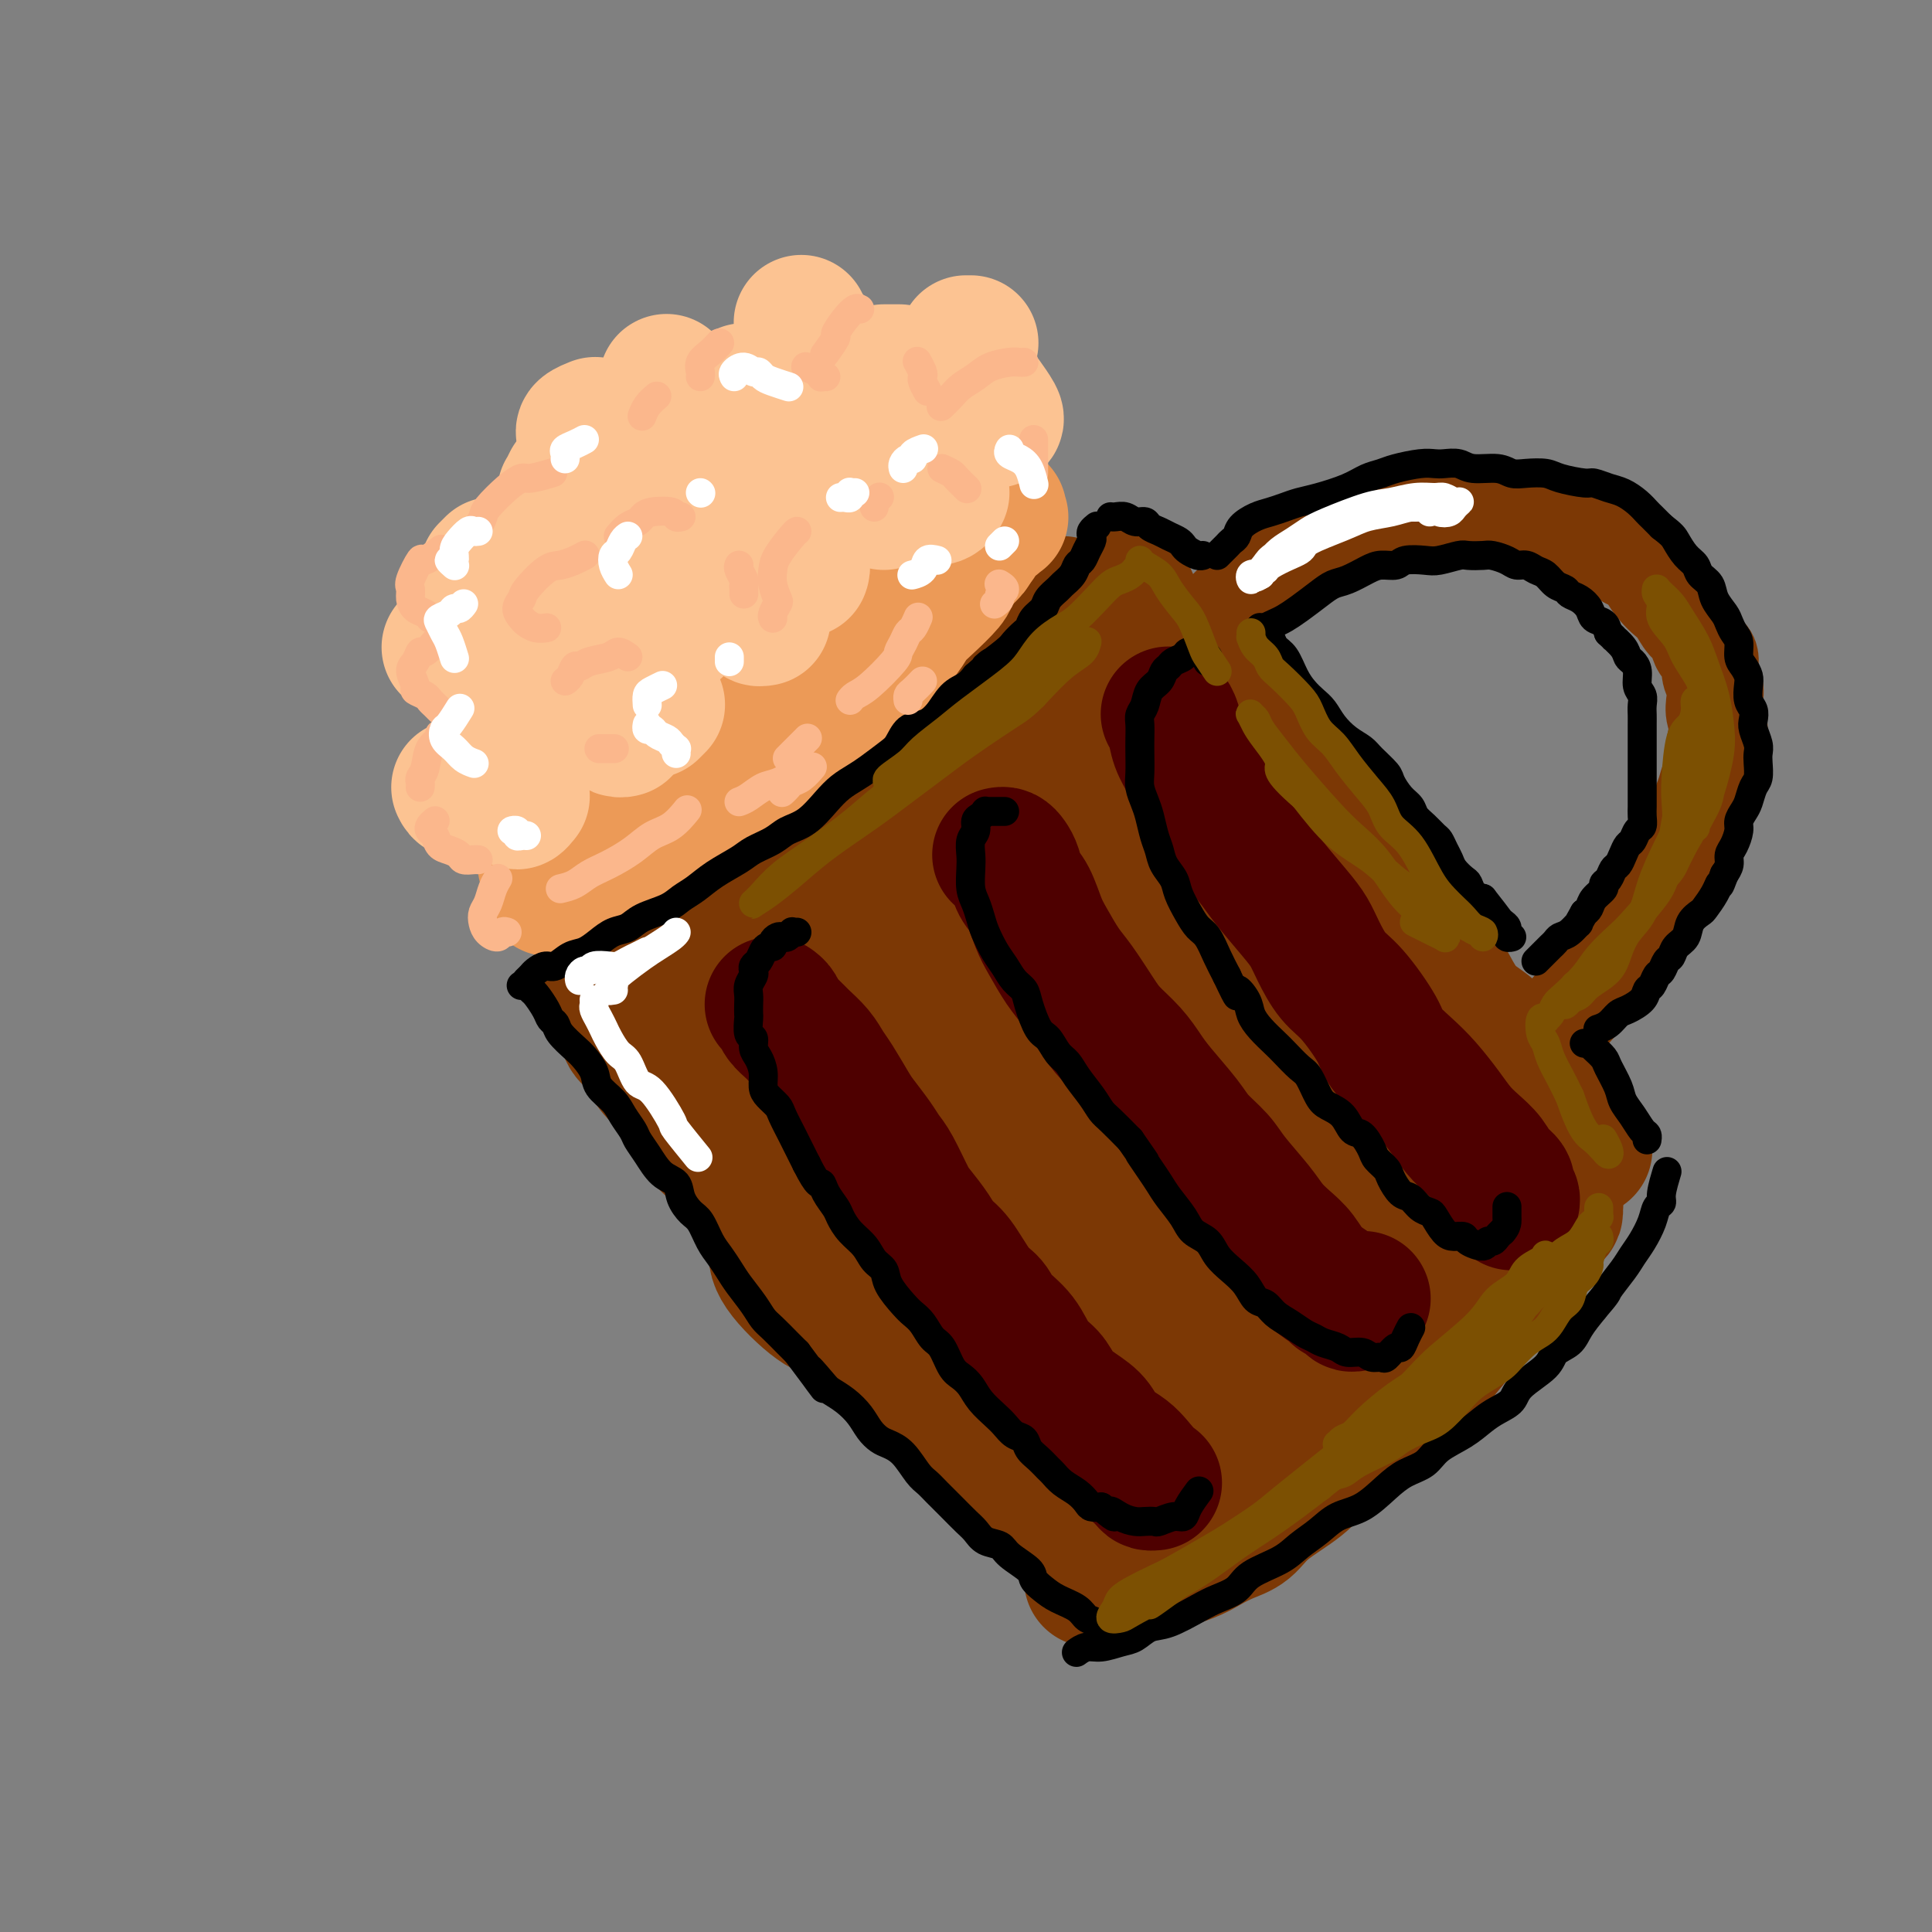 <svg viewBox='0 0 400 400' version='1.1' xmlns='http://www.w3.org/2000/svg' xmlns:xlink='http://www.w3.org/1999/xlink'><rect x="0" y="0" width="400" height="400" fill="#808080" stroke="none"/><g fill='none' stroke='rgb(124,56,5)' stroke-width='28' stroke-linecap='round' stroke-linejoin='round'><path d='M131,195c-0.085,-0.422 -0.171,-0.844 0,-1c0.171,-0.156 0.597,-0.045 1,0c0.403,0.045 0.783,0.023 1,0c0.217,-0.023 0.272,-0.046 1,0c0.728,0.046 2.130,0.163 3,0c0.870,-0.163 1.208,-0.606 2,-1c0.792,-0.394 2.037,-0.739 3,-1c0.963,-0.261 1.644,-0.440 3,-1c1.356,-0.560 3.389,-1.503 5,-2c1.611,-0.497 2.801,-0.549 4,-1c1.199,-0.451 2.406,-1.303 4,-2c1.594,-0.697 3.575,-1.240 5,-2c1.425,-0.760 2.294,-1.737 4,-3c1.706,-1.263 4.248,-2.810 6,-4c1.752,-1.190 2.713,-2.022 4,-3c1.287,-0.978 2.900,-2.102 4,-3c1.100,-0.898 1.688,-1.571 3,-3c1.312,-1.429 3.350,-3.616 5,-5c1.650,-1.384 2.914,-1.966 4,-3c1.086,-1.034 1.994,-2.519 3,-4c1.006,-1.481 2.109,-2.956 3,-4c0.891,-1.044 1.569,-1.657 3,-3c1.431,-1.343 3.613,-3.417 5,-5c1.387,-1.583 1.978,-2.676 3,-4c1.022,-1.324 2.474,-2.879 3,-4c0.526,-1.121 0.127,-1.807 1,-3c0.873,-1.193 3.018,-2.894 4,-4c0.982,-1.106 0.799,-1.616 1,-2c0.201,-0.384 0.785,-0.642 1,-1c0.215,-0.358 0.061,-0.817 0,-1c-0.061,-0.183 -0.031,-0.092 0,0'/><path d='M125,201c0.031,0.327 0.063,0.653 0,1c-0.063,0.347 -0.220,0.714 0,1c0.220,0.286 0.818,0.489 1,1c0.182,0.511 -0.050,1.329 0,2c0.050,0.671 0.384,1.194 1,2c0.616,0.806 1.514,1.895 2,3c0.486,1.105 0.561,2.227 1,3c0.439,0.773 1.244,1.197 2,2c0.756,0.803 1.463,1.986 2,3c0.537,1.014 0.903,1.858 2,3c1.097,1.142 2.924,2.580 4,4c1.076,1.420 1.400,2.820 2,4c0.600,1.180 1.476,2.138 2,3c0.524,0.862 0.697,1.628 2,3c1.303,1.372 3.737,3.352 5,5c1.263,1.648 1.356,2.966 2,4c0.644,1.034 1.839,1.785 3,3c1.161,1.215 2.288,2.894 3,4c0.712,1.106 1.008,1.639 2,3c0.992,1.361 2.680,3.551 4,5c1.320,1.449 2.272,2.158 3,3c0.728,0.842 1.234,1.818 2,3c0.766,1.182 1.793,2.570 3,4c1.207,1.430 2.593,2.903 4,4c1.407,1.097 2.835,1.820 4,3c1.165,1.180 2.068,2.819 3,4c0.932,1.181 1.893,1.905 3,3c1.107,1.095 2.358,2.562 4,4c1.642,1.438 3.673,2.849 5,4c1.327,1.151 1.951,2.043 3,3c1.049,0.957 2.525,1.978 4,3'/><path d='M203,298c5.375,4.860 3.813,3.009 4,3c0.187,-0.009 2.125,1.822 4,4c1.875,2.178 3.689,4.702 5,6c1.311,1.298 2.119,1.370 3,2c0.881,0.630 1.833,1.819 3,3c1.167,1.181 2.547,2.355 3,3c0.453,0.645 -0.023,0.760 0,1c0.023,0.240 0.545,0.603 1,1c0.455,0.397 0.844,0.828 1,1c0.156,0.172 0.078,0.086 0,0'/><path d='M226,327c0.040,-0.311 0.080,-0.621 1,-1c0.920,-0.379 2.721,-0.825 4,-1c1.279,-0.175 2.035,-0.077 3,0c0.965,0.077 2.137,0.134 3,0c0.863,-0.134 1.417,-0.457 3,-1c1.583,-0.543 4.195,-1.305 6,-2c1.805,-0.695 2.804,-1.322 4,-2c1.196,-0.678 2.587,-1.406 4,-2c1.413,-0.594 2.846,-1.053 4,-2c1.154,-0.947 2.029,-2.381 4,-4c1.971,-1.619 5.037,-3.422 7,-5c1.963,-1.578 2.821,-2.932 4,-4c1.179,-1.068 2.678,-1.850 4,-3c1.322,-1.150 2.469,-2.669 4,-4c1.531,-1.331 3.448,-2.473 5,-4c1.552,-1.527 2.741,-3.438 4,-5c1.259,-1.562 2.590,-2.774 4,-4c1.410,-1.226 2.900,-2.466 4,-4c1.100,-1.534 1.809,-3.364 3,-5c1.191,-1.636 2.866,-3.079 4,-5c1.134,-1.921 1.729,-4.318 2,-5c0.271,-0.682 0.217,0.353 1,-1c0.783,-1.353 2.403,-5.095 3,-7c0.597,-1.905 0.171,-1.973 0,-2c-0.171,-0.027 -0.085,-0.014 0,0'/><path d='M233,124c0.025,-0.411 0.050,-0.823 0,-1c-0.050,-0.177 -0.175,-0.120 0,0c0.175,0.120 0.651,0.301 1,1c0.349,0.699 0.571,1.915 1,3c0.429,1.085 1.064,2.040 2,3c0.936,0.960 2.172,1.927 3,3c0.828,1.073 1.249,2.254 3,4c1.751,1.746 4.831,4.057 7,6c2.169,1.943 3.425,3.516 5,5c1.575,1.484 3.467,2.878 5,5c1.533,2.122 2.707,4.974 4,7c1.293,2.026 2.705,3.228 5,6c2.295,2.772 5.475,7.114 8,10c2.525,2.886 4.396,4.316 6,6c1.604,1.684 2.940,3.621 5,6c2.060,2.379 4.845,5.200 7,8c2.155,2.800 3.681,5.580 5,8c1.319,2.420 2.430,4.479 4,6c1.570,1.521 3.600,2.503 5,4c1.400,1.497 2.171,3.508 3,5c0.829,1.492 1.716,2.465 3,4c1.284,1.535 2.965,3.633 4,5c1.035,1.367 1.425,2.002 2,3c0.575,0.998 1.335,2.358 2,3c0.665,0.642 1.236,0.564 2,1c0.764,0.436 1.721,1.385 2,2c0.279,0.615 -0.121,0.897 0,1c0.121,0.103 0.763,0.028 1,0c0.237,-0.028 0.068,-0.008 0,0c-0.068,0.008 -0.034,0.004 0,0'/><path d='M239,149c-0.735,0.160 -1.470,0.320 -2,0c-0.530,-0.320 -0.854,-1.119 -2,-1c-1.146,0.119 -3.114,1.156 -5,2c-1.886,0.844 -3.690,1.494 -6,3c-2.310,1.506 -5.127,3.869 -8,6c-2.873,2.131 -5.803,4.030 -11,8c-5.197,3.970 -12.661,10.013 -18,14c-5.339,3.987 -8.553,5.919 -12,8c-3.447,2.081 -7.125,4.310 -10,6c-2.875,1.690 -4.946,2.842 -7,4c-2.054,1.158 -4.092,2.321 -6,3c-1.908,0.679 -3.687,0.873 -4,1c-0.313,0.127 0.841,0.185 2,0c1.159,-0.185 2.322,-0.614 6,-2c3.678,-1.386 9.869,-3.729 15,-6c5.131,-2.271 9.201,-4.471 14,-7c4.799,-2.529 10.325,-5.387 15,-8c4.675,-2.613 8.498,-4.979 12,-7c3.502,-2.021 6.682,-3.696 11,-6c4.318,-2.304 9.774,-5.237 13,-7c3.226,-1.763 4.224,-2.357 5,-3c0.776,-0.643 1.332,-1.334 2,-2c0.668,-0.666 1.448,-1.305 1,-1c-0.448,0.305 -2.123,1.554 -4,3c-1.877,1.446 -3.958,3.088 -7,5c-3.042,1.912 -7.047,4.092 -11,7c-3.953,2.908 -7.853,6.542 -12,10c-4.147,3.458 -8.539,6.739 -15,13c-6.461,6.261 -14.989,15.503 -20,21c-5.011,5.497 -6.506,7.248 -8,9'/><path d='M167,222c-4.712,5.618 -2.490,4.661 -2,5c0.490,0.339 -0.750,1.972 2,0c2.750,-1.972 9.491,-7.551 15,-12c5.509,-4.449 9.786,-7.769 15,-12c5.214,-4.231 11.364,-9.371 17,-14c5.636,-4.629 10.758,-8.745 15,-12c4.242,-3.255 7.606,-5.649 11,-8c3.394,-2.351 6.819,-4.658 8,-5c1.181,-0.342 0.118,1.282 -2,4c-2.118,2.718 -5.290,6.530 -9,11c-3.710,4.470 -7.957,9.598 -16,19c-8.043,9.402 -19.882,23.077 -26,31c-6.118,7.923 -6.516,10.092 -7,12c-0.484,1.908 -1.054,3.554 0,3c1.054,-0.554 3.731,-3.307 7,-6c3.269,-2.693 7.130,-5.325 14,-12c6.870,-6.675 16.750,-17.394 23,-24c6.250,-6.606 8.871,-9.100 12,-12c3.129,-2.900 6.768,-6.205 9,-8c2.232,-1.795 3.058,-2.081 2,0c-1.058,2.081 -3.998,6.530 -8,12c-4.002,5.470 -9.065,11.963 -15,20c-5.935,8.037 -12.742,17.618 -18,25c-5.258,7.382 -8.965,12.566 -12,17c-3.035,4.434 -5.396,8.120 -5,9c0.396,0.880 3.548,-1.045 7,-4c3.452,-2.955 7.204,-6.941 12,-12c4.796,-5.059 10.636,-11.191 16,-17c5.364,-5.809 10.252,-11.295 16,-17c5.748,-5.705 12.357,-11.630 16,-14c3.643,-2.370 4.322,-1.185 5,0'/><path d='M269,201c0.581,0.768 -0.466,2.689 -3,7c-2.534,4.311 -6.557,11.012 -11,18c-4.443,6.988 -9.308,14.262 -15,23c-5.692,8.738 -12.211,18.939 -15,24c-2.789,5.061 -1.849,4.981 -1,5c0.849,0.019 1.605,0.136 3,-1c1.395,-1.136 3.427,-3.524 8,-9c4.573,-5.476 11.686,-14.040 17,-20c5.314,-5.960 8.829,-9.317 12,-12c3.171,-2.683 5.998,-4.691 8,-6c2.002,-1.309 3.180,-1.920 4,-2c0.820,-0.080 1.282,0.370 -1,5c-2.282,4.630 -7.307,13.439 -11,20c-3.693,6.561 -6.055,10.872 -8,15c-1.945,4.128 -3.473,8.071 -4,11c-0.527,2.929 -0.054,4.844 2,5c2.054,0.156 5.689,-1.445 9,-4c3.311,-2.555 6.299,-6.062 10,-10c3.701,-3.938 8.115,-8.307 12,-12c3.885,-3.693 7.241,-6.709 10,-9c2.759,-2.291 4.920,-3.856 7,-5c2.080,-1.144 4.080,-1.868 5,-2c0.920,-0.132 0.762,0.327 0,1c-0.762,0.673 -2.126,1.558 -3,2c-0.874,0.442 -1.257,0.439 -3,0c-1.743,-0.439 -4.846,-1.315 -7,-3c-2.154,-1.685 -3.359,-4.178 -5,-7c-1.641,-2.822 -3.718,-5.973 -6,-10c-2.282,-4.027 -4.768,-8.930 -7,-13c-2.232,-4.070 -4.209,-7.306 -6,-11c-1.791,-3.694 -3.395,-7.847 -5,-12'/><path d='M265,189c-4.892,-8.811 -2.620,-4.337 -1,-3c1.620,1.337 2.590,-0.462 3,-1c0.410,-0.538 0.259,0.186 2,2c1.741,1.814 5.372,4.718 8,8c2.628,3.282 4.253,6.942 6,11c1.747,4.058 3.618,8.513 6,13c2.382,4.487 5.277,9.006 7,13c1.723,3.994 2.276,7.462 4,10c1.724,2.538 4.618,4.144 6,5c1.382,0.856 1.250,0.960 1,0c-0.250,-0.960 -0.618,-2.983 -1,-5c-0.382,-2.017 -0.777,-4.026 -3,-6c-2.223,-1.974 -6.273,-3.911 -10,-4c-3.727,-0.089 -7.130,1.671 -11,4c-3.870,2.329 -8.207,5.227 -12,9c-3.793,3.773 -7.041,8.420 -10,13c-2.959,4.580 -5.629,9.092 -9,15c-3.371,5.908 -7.442,13.213 -10,17c-2.558,3.787 -3.604,4.058 -5,4c-1.396,-0.058 -3.143,-0.444 -5,-2c-1.857,-1.556 -3.824,-4.280 -7,-10c-3.176,-5.720 -7.563,-14.434 -11,-21c-3.437,-6.566 -5.926,-10.982 -9,-16c-3.074,-5.018 -6.733,-10.638 -10,-15c-3.267,-4.362 -6.143,-7.465 -9,-10c-2.857,-2.535 -5.697,-4.503 -9,-6c-3.303,-1.497 -7.070,-2.523 -9,-3c-1.930,-0.477 -2.022,-0.406 -2,0c0.022,0.406 0.160,1.148 1,3c0.840,1.852 2.383,4.815 6,10c3.617,5.185 9.309,12.593 15,20'/><path d='M187,244c5.052,7.500 7.683,9.751 11,13c3.317,3.249 7.321,7.497 11,11c3.679,3.503 7.032,6.261 10,9c2.968,2.739 5.550,5.460 9,9c3.450,3.540 7.770,7.901 10,10c2.230,2.099 2.372,1.938 2,2c-0.372,0.062 -1.258,0.348 -2,0c-0.742,-0.348 -1.341,-1.329 -5,-5c-3.659,-3.671 -10.380,-10.033 -15,-15c-4.620,-4.967 -7.141,-8.539 -11,-12c-3.859,-3.461 -9.056,-6.809 -13,-10c-3.944,-3.191 -6.634,-6.223 -9,-8c-2.366,-1.777 -4.407,-2.298 -6,-3c-1.593,-0.702 -2.739,-1.586 -3,-1c-0.261,0.586 0.362,2.641 2,5c1.638,2.359 4.292,5.023 8,9c3.708,3.977 8.471,9.267 13,14c4.529,4.733 8.826,8.910 15,14c6.174,5.090 14.227,11.091 19,15c4.773,3.909 6.265,5.724 8,7c1.735,1.276 3.711,2.014 5,3c1.289,0.986 1.889,2.220 2,1c0.111,-1.220 -0.269,-4.894 -1,-8c-0.731,-3.106 -1.815,-5.644 -3,-9c-1.185,-3.356 -2.472,-7.530 -4,-11c-1.528,-3.470 -3.295,-6.235 -6,-10c-2.705,-3.765 -6.346,-8.528 -9,-11c-2.654,-2.472 -4.320,-2.652 -6,-3c-1.680,-0.348 -3.376,-0.863 -5,-1c-1.624,-0.137 -3.178,0.104 -5,1c-1.822,0.896 -3.911,2.448 -6,4'/><path d='M203,264c-4.046,2.013 -8.660,4.545 -12,6c-3.340,1.455 -5.404,1.831 -8,2c-2.596,0.169 -5.722,0.130 -8,0c-2.278,-0.130 -3.707,-0.350 -6,-2c-2.293,-1.650 -5.448,-4.730 -7,-7c-1.552,-2.270 -1.499,-3.729 -1,-5c0.499,-1.271 1.445,-2.354 3,-3c1.555,-0.646 3.721,-0.854 6,-1c2.279,-0.146 4.672,-0.228 11,1c6.328,1.228 16.593,3.766 21,5c4.407,1.234 2.958,1.162 7,4c4.042,2.838 13.576,8.584 19,12c5.424,3.416 6.740,4.500 11,6c4.260,1.500 11.465,3.416 16,4c4.535,0.584 6.400,-0.163 9,-1c2.600,-0.837 5.936,-1.765 9,-3c3.064,-1.235 5.855,-2.776 8,-4c2.145,-1.224 3.644,-2.129 6,-4c2.356,-1.871 5.570,-4.708 7,-6c1.430,-1.292 1.077,-1.040 2,-2c0.923,-0.960 3.121,-3.131 4,-4c0.879,-0.869 0.440,-0.434 0,0'/><path d='M231,321c0.096,-0.024 0.191,-0.048 0,0c-0.191,0.048 -0.670,0.169 0,0c0.670,-0.169 2.489,-0.629 4,-1c1.511,-0.371 2.713,-0.655 4,-1c1.287,-0.345 2.657,-0.752 4,-1c1.343,-0.248 2.658,-0.337 5,-1c2.342,-0.663 5.712,-1.900 8,-3c2.288,-1.100 3.494,-2.061 5,-3c1.506,-0.939 3.311,-1.854 5,-3c1.689,-1.146 3.264,-2.522 5,-4c1.736,-1.478 3.635,-3.057 6,-5c2.365,-1.943 5.195,-4.249 7,-6c1.805,-1.751 2.584,-2.947 4,-4c1.416,-1.053 3.470,-1.964 5,-3c1.530,-1.036 2.535,-2.196 4,-4c1.465,-1.804 3.388,-4.253 5,-6c1.612,-1.747 2.911,-2.792 4,-4c1.089,-1.208 1.968,-2.578 3,-4c1.032,-1.422 2.216,-2.895 3,-4c0.784,-1.105 1.166,-1.840 2,-3c0.834,-1.160 2.118,-2.744 3,-4c0.882,-1.256 1.362,-2.183 2,-3c0.638,-0.817 1.435,-1.525 2,-2c0.565,-0.475 0.897,-0.716 1,-1c0.103,-0.284 -0.024,-0.612 0,-1c0.024,-0.388 0.199,-0.835 0,-1c-0.199,-0.165 -0.771,-0.047 -1,0c-0.229,0.047 -0.114,0.024 0,0'/></g>
<g fill='none' stroke='rgb(236,154,87)' stroke-width='28' stroke-linecap='round' stroke-linejoin='round'><path d='M114,184c-0.124,0.007 -0.249,0.014 0,0c0.249,-0.014 0.871,-0.048 1,0c0.129,0.048 -0.234,0.178 0,0c0.234,-0.178 1.065,-0.666 2,-1c0.935,-0.334 1.974,-0.515 3,-1c1.026,-0.485 2.040,-1.273 3,-2c0.960,-0.727 1.866,-1.394 3,-2c1.134,-0.606 2.498,-1.153 4,-2c1.502,-0.847 3.144,-1.995 5,-3c1.856,-1.005 3.928,-1.868 6,-3c2.072,-1.132 4.144,-2.533 6,-4c1.856,-1.467 3.496,-3.001 5,-4c1.504,-0.999 2.870,-1.463 5,-3c2.130,-1.537 5.022,-4.146 7,-6c1.978,-1.854 3.040,-2.954 4,-4c0.960,-1.046 1.818,-2.036 3,-3c1.182,-0.964 2.686,-1.900 4,-3c1.314,-1.100 2.436,-2.365 4,-4c1.564,-1.635 3.568,-3.639 5,-5c1.432,-1.361 2.291,-2.079 3,-3c0.709,-0.921 1.267,-2.046 2,-3c0.733,-0.954 1.639,-1.736 3,-3c1.361,-1.264 3.176,-3.009 4,-4c0.824,-0.991 0.658,-1.228 1,-2c0.342,-0.772 1.192,-2.077 2,-3c0.808,-0.923 1.576,-1.463 2,-2c0.424,-0.537 0.505,-1.072 1,-2c0.495,-0.928 1.402,-2.250 2,-3c0.598,-0.750 0.885,-0.929 1,-1c0.115,-0.071 0.057,-0.036 0,0'/><path d='M205,108c3.026,-3.785 1.591,-1.747 1,-1c-0.591,0.747 -0.339,0.203 0,0c0.339,-0.203 0.763,-0.066 1,0c0.237,0.066 0.286,0.060 0,0c-0.286,-0.060 -0.909,-0.175 -1,0c-0.091,0.175 0.349,0.641 0,1c-0.349,0.359 -1.486,0.613 -2,1c-0.514,0.387 -0.406,0.907 -1,2c-0.594,1.093 -1.890,2.760 -3,4c-1.110,1.240 -2.032,2.054 -3,3c-0.968,0.946 -1.981,2.023 -3,3c-1.019,0.977 -2.044,1.854 -3,3c-0.956,1.146 -1.843,2.560 -3,4c-1.157,1.440 -2.586,2.907 -4,4c-1.414,1.093 -2.814,1.811 -4,3c-1.186,1.189 -2.158,2.849 -3,4c-0.842,1.151 -1.555,1.792 -3,3c-1.445,1.208 -3.623,2.982 -5,4c-1.377,1.018 -1.954,1.280 -3,2c-1.046,0.720 -2.562,1.896 -4,3c-1.438,1.104 -2.797,2.134 -4,3c-1.203,0.866 -2.248,1.569 -4,3c-1.752,1.431 -4.209,3.592 -6,5c-1.791,1.408 -2.916,2.065 -4,3c-1.084,0.935 -2.125,2.147 -3,3c-0.875,0.853 -1.582,1.345 -3,2c-1.418,0.655 -3.548,1.473 -5,2c-1.452,0.527 -2.226,0.764 -3,1'/><path d='M130,173c-7.099,4.975 -2.847,1.911 -2,1c0.847,-0.911 -1.712,0.330 -3,1c-1.288,0.670 -1.306,0.768 -2,1c-0.694,0.232 -2.066,0.597 -3,1c-0.934,0.403 -1.431,0.844 -2,1c-0.569,0.156 -1.210,0.028 -2,0c-0.790,-0.028 -1.728,0.045 -2,0c-0.272,-0.045 0.123,-0.208 0,0c-0.123,0.208 -0.764,0.787 -1,1c-0.236,0.213 -0.067,0.061 0,0c0.067,-0.061 0.034,-0.030 0,0'/><path d='M116,174c-0.059,-0.352 -0.118,-0.705 0,-1c0.118,-0.295 0.414,-0.533 1,-1c0.586,-0.467 1.462,-1.162 2,-2c0.538,-0.838 0.739,-1.819 2,-3c1.261,-1.181 3.583,-2.563 5,-4c1.417,-1.437 1.928,-2.929 3,-4c1.072,-1.071 2.706,-1.722 4,-3c1.294,-1.278 2.250,-3.185 4,-5c1.750,-1.815 4.296,-3.538 6,-5c1.704,-1.462 2.566,-2.662 4,-4c1.434,-1.338 3.439,-2.813 5,-4c1.561,-1.187 2.679,-2.085 4,-3c1.321,-0.915 2.844,-1.847 5,-3c2.156,-1.153 4.945,-2.526 7,-4c2.055,-1.474 3.378,-3.050 5,-4c1.622,-0.950 3.545,-1.274 5,-2c1.455,-0.726 2.441,-1.854 4,-3c1.559,-1.146 3.689,-2.308 5,-3c1.311,-0.692 1.803,-0.912 2,-1c0.197,-0.088 0.098,-0.044 0,0'/></g>
<g fill='none' stroke='rgb(252,195,146)' stroke-width='28' stroke-linecap='round' stroke-linejoin='round'><path d='M95,163c0.200,0.422 0.400,0.844 1,1c0.600,0.156 1.600,0.044 2,0c0.400,-0.044 0.200,-0.022 0,0'/><path d='M107,165c0.030,-0.143 0.060,-0.286 0,0c-0.060,0.286 -0.208,1.000 0,1c0.208,0.000 0.774,-0.714 1,-1c0.226,-0.286 0.113,-0.143 0,0'/><path d='M114,146c0.000,-0.399 0.000,-0.798 0,-1c0.000,-0.202 0.000,-0.208 0,-1c0.000,-0.792 0.000,-2.369 0,-3c0.000,-0.631 0.000,-0.315 0,0'/><path d='M120,133c-0.083,0.310 -0.167,0.619 0,1c0.167,0.381 0.583,0.833 1,1c0.417,0.167 0.833,0.048 1,0c0.167,-0.048 0.083,-0.024 0,0'/><path d='M127,149c-0.083,0.310 -0.167,0.619 0,1c0.167,0.381 0.583,0.833 1,1c0.417,0.167 0.833,0.048 1,0c0.167,-0.048 0.083,-0.024 0,0'/><path d='M135,147c-0.111,0.111 -0.222,0.222 0,0c0.222,-0.222 0.778,-0.778 1,-1c0.222,-0.222 0.111,-0.111 0,0'/><path d='M140,130c-1.042,0.310 -2.083,0.619 -3,1c-0.917,0.381 -1.708,0.833 -2,1c-0.292,0.167 -0.083,0.048 0,0c0.083,-0.048 0.042,-0.024 0,0'/><path d='M140,124c0.369,-0.113 0.738,-0.226 1,0c0.262,0.226 0.417,0.792 1,1c0.583,0.208 1.595,0.060 2,0c0.405,-0.060 0.202,-0.030 0,0'/><path d='M156,126c0.452,0.310 0.905,0.619 1,1c0.095,0.381 -0.167,0.833 0,1c0.167,0.167 0.762,0.048 1,0c0.238,-0.048 0.119,-0.024 0,0'/><path d='M166,118c0.113,-0.310 0.226,-0.619 0,-1c-0.226,-0.381 -0.792,-0.833 -1,-1c-0.208,-0.167 -0.060,-0.048 0,0c0.060,0.048 0.030,0.024 0,0'/><path d='M163,104c0.060,0.000 0.119,0.000 0,0c-0.119,0.000 -0.417,-0.000 0,0c0.417,0.000 1.548,0.000 2,0c0.452,0.000 0.226,0.000 0,0'/><path d='M180,98c-0.196,0.536 -0.393,1.071 0,2c0.393,0.929 1.375,2.250 2,3c0.625,0.750 0.893,0.929 1,1c0.107,0.071 0.054,0.036 0,0'/><path d='M192,103c-0.196,-0.030 -0.393,-0.060 0,0c0.393,0.060 1.375,0.208 2,0c0.625,-0.208 0.893,-0.774 1,-1c0.107,-0.226 0.054,-0.113 0,0'/><path d='M206,87c0.226,-0.083 0.452,-0.167 0,-1c-0.452,-0.833 -1.583,-2.417 -2,-3c-0.417,-0.583 -0.119,-0.167 0,0c0.119,0.167 0.060,0.083 0,0'/><path d='M198,75c0.105,0.241 0.211,0.482 0,1c-0.211,0.518 -0.737,1.314 -1,2c-0.263,0.686 -0.263,1.262 0,2c0.263,0.738 0.789,1.640 1,2c0.211,0.360 0.105,0.180 0,0'/><path d='M194,86c-1.507,-0.139 -3.014,-0.279 -4,0c-0.986,0.279 -1.452,0.976 -3,1c-1.548,0.024 -4.177,-0.624 -6,-1c-1.823,-0.376 -2.839,-0.479 -4,-1c-1.161,-0.521 -2.466,-1.459 -3,-2c-0.534,-0.541 -0.298,-0.684 -1,-1c-0.702,-0.316 -2.344,-0.805 -3,-1c-0.656,-0.195 -0.328,-0.098 0,0'/><path d='M165,97c-0.251,0.334 -0.502,0.668 -1,1c-0.498,0.332 -1.244,0.664 -2,1c-0.756,0.336 -1.522,0.678 -2,1c-0.478,0.322 -0.667,0.625 -1,1c-0.333,0.375 -0.809,0.821 -1,1c-0.191,0.179 -0.095,0.089 0,0'/><path d='M140,99c-0.219,-0.083 -0.437,-0.166 -1,0c-0.563,0.166 -1.470,0.581 -2,1c-0.530,0.419 -0.681,0.844 -1,1c-0.319,0.156 -0.805,0.045 -1,0c-0.195,-0.045 -0.097,-0.022 0,0'/><path d='M134,109c0.000,0.663 0.000,1.327 0,2c0.000,0.673 0.000,1.356 0,2c0.000,0.644 0.000,1.250 0,2c0.000,0.750 0.000,1.643 0,2c0.000,0.357 0.000,0.179 0,0'/><path d='M131,121c-0.362,-0.113 -0.724,-0.226 -1,0c-0.276,0.226 -0.466,0.793 -1,1c-0.534,0.207 -1.413,0.056 -2,0c-0.587,-0.056 -0.882,-0.016 -1,0c-0.118,0.016 -0.059,0.008 0,0'/><path d='M113,113c-1.456,0.754 -2.912,1.509 -4,2c-1.088,0.491 -1.807,0.719 -2,1c-0.193,0.281 0.140,0.614 0,1c-0.140,0.386 -0.754,0.825 -1,1c-0.246,0.175 -0.123,0.088 0,0'/><path d='M100,136c0.000,0.844 0.000,1.689 0,2c0.000,0.311 0.000,0.089 0,0c0.000,-0.089 0.000,-0.044 0,0'/><path d='M100,133c-1.064,-0.113 -2.128,-0.226 -3,0c-0.872,0.226 -1.553,0.793 -2,1c-0.447,0.207 -0.659,0.056 -1,0c-0.341,-0.056 -0.812,-0.016 -1,0c-0.188,0.016 -0.094,0.008 0,0'/><path d='M101,118c-0.111,0.111 -0.222,0.222 0,0c0.222,-0.222 0.778,-0.778 1,-1c0.222,-0.222 0.111,-0.111 0,0'/><path d='M118,102c-0.431,0.016 -0.861,0.032 -1,0c-0.139,-0.032 0.014,-0.112 0,0c-0.014,0.112 -0.196,0.415 0,0c0.196,-0.415 0.770,-1.547 1,-2c0.230,-0.453 0.115,-0.226 0,0'/><path d='M121,91c0.060,-0.339 0.119,-0.679 0,-1c-0.119,-0.321 -0.417,-0.625 0,-1c0.417,-0.375 1.548,-0.821 2,-1c0.452,-0.179 0.226,-0.089 0,0'/><path d='M138,79c0.311,0.733 0.622,1.467 1,2c0.378,0.533 0.822,0.867 1,1c0.178,0.133 0.089,0.067 0,0'/><path d='M151,82c0.733,0.111 1.467,0.222 2,0c0.533,-0.222 0.867,-0.778 1,-1c0.133,-0.222 0.067,-0.111 0,0'/><path d='M166,67c-0.083,-0.196 -0.167,-0.393 0,0c0.167,0.393 0.583,1.375 1,2c0.417,0.625 0.833,0.893 1,1c0.167,0.107 0.083,0.054 0,0'/><path d='M183,77c0.200,0.000 0.400,0.000 1,0c0.600,0.000 1.600,0.000 2,0c0.400,0.000 0.200,0.000 0,0'/><path d='M201,71c-0.417,0.000 -0.833,0.000 -1,0c-0.167,0.000 -0.083,0.000 0,0'/></g>
<g fill='none' stroke='rgb(124,56,5)' stroke-width='20' stroke-linecap='round' stroke-linejoin='round'><path d='M248,135c-0.007,0.088 -0.014,0.175 0,0c0.014,-0.175 0.048,-0.613 0,-1c-0.048,-0.387 -0.179,-0.722 0,-1c0.179,-0.278 0.667,-0.497 1,-1c0.333,-0.503 0.510,-1.288 1,-2c0.490,-0.712 1.293,-1.349 2,-2c0.707,-0.651 1.319,-1.315 2,-2c0.681,-0.685 1.432,-1.391 2,-2c0.568,-0.609 0.953,-1.120 2,-2c1.047,-0.880 2.755,-2.127 4,-3c1.245,-0.873 2.027,-1.372 3,-2c0.973,-0.628 2.136,-1.387 3,-2c0.864,-0.613 1.428,-1.081 3,-2c1.572,-0.919 4.150,-2.289 6,-3c1.850,-0.711 2.971,-0.764 4,-1c1.029,-0.236 1.966,-0.656 3,-1c1.034,-0.344 2.166,-0.614 3,-1c0.834,-0.386 1.369,-0.889 3,-1c1.631,-0.111 4.359,0.170 6,0c1.641,-0.170 2.196,-0.793 3,-1c0.804,-0.207 1.857,-0.000 3,0c1.143,0.000 2.377,-0.207 4,0c1.623,0.207 3.634,0.828 5,1c1.366,0.172 2.088,-0.106 3,0c0.912,0.106 2.015,0.596 3,1c0.985,0.404 1.852,0.723 3,1c1.148,0.277 2.575,0.511 4,1c1.425,0.489 2.846,1.234 4,2c1.154,0.766 2.042,1.552 3,2c0.958,0.448 1.988,0.556 3,1c1.012,0.444 2.006,1.222 3,2'/><path d='M337,116c4.368,2.071 3.789,2.250 4,3c0.211,0.750 1.212,2.073 2,3c0.788,0.927 1.361,1.460 2,2c0.639,0.540 1.342,1.088 2,2c0.658,0.912 1.272,2.187 2,3c0.728,0.813 1.572,1.165 2,2c0.428,0.835 0.441,2.152 1,3c0.559,0.848 1.665,1.227 2,2c0.335,0.773 -0.102,1.940 0,3c0.102,1.060 0.741,2.014 1,3c0.259,0.986 0.137,2.005 0,3c-0.137,0.995 -0.288,1.967 0,3c0.288,1.033 1.017,2.128 1,3c-0.017,0.872 -0.778,1.520 -1,3c-0.222,1.480 0.096,3.793 0,5c-0.096,1.207 -0.607,1.309 -1,2c-0.393,0.691 -0.667,1.971 -1,3c-0.333,1.029 -0.723,1.808 -1,3c-0.277,1.192 -0.441,2.798 -1,4c-0.559,1.202 -1.515,2.000 -2,3c-0.485,1.000 -0.500,2.201 -1,3c-0.500,0.799 -1.485,1.197 -2,2c-0.515,0.803 -0.560,2.013 -1,3c-0.440,0.987 -1.276,1.752 -2,3c-0.724,1.248 -1.336,2.978 -2,4c-0.664,1.022 -1.382,1.337 -2,2c-0.618,0.663 -1.138,1.675 -2,3c-0.862,1.325 -2.066,2.963 -3,4c-0.934,1.037 -1.598,1.471 -2,2c-0.402,0.529 -0.544,1.151 -1,2c-0.456,0.849 -1.228,1.924 -2,3'/><path d='M329,205c-4.015,5.871 -3.053,3.550 -3,3c0.053,-0.550 -0.805,0.672 -2,2c-1.195,1.328 -2.729,2.762 -4,4c-1.271,1.238 -2.279,2.281 -3,3c-0.721,0.719 -1.153,1.114 -2,2c-0.847,0.886 -2.108,2.262 -3,3c-0.892,0.738 -1.414,0.837 -2,1c-0.586,0.163 -1.235,0.390 -2,1c-0.765,0.610 -1.647,1.603 -2,2c-0.353,0.397 -0.176,0.199 0,0'/></g>
<g fill='none' stroke='rgb(0,0,0)' stroke-width='6' stroke-linecap='round' stroke-linejoin='round'><path d='M109,203c0.359,-0.344 0.718,-0.688 1,-1c0.282,-0.312 0.487,-0.594 1,-1c0.513,-0.406 1.334,-0.938 2,-1c0.666,-0.062 1.178,0.344 2,0c0.822,-0.344 1.953,-1.439 3,-2c1.047,-0.561 2.011,-0.587 3,-1c0.989,-0.413 2.005,-1.213 3,-2c0.995,-0.787 1.971,-1.562 3,-2c1.029,-0.438 2.113,-0.539 3,-1c0.887,-0.461 1.579,-1.281 3,-2c1.421,-0.719 3.571,-1.337 5,-2c1.429,-0.663 2.138,-1.371 3,-2c0.862,-0.629 1.876,-1.180 3,-2c1.124,-0.820 2.358,-1.911 4,-3c1.642,-1.089 3.691,-2.177 5,-3c1.309,-0.823 1.876,-1.382 3,-2c1.124,-0.618 2.804,-1.296 4,-2c1.196,-0.704 1.909,-1.435 3,-2c1.091,-0.565 2.559,-0.965 4,-2c1.441,-1.035 2.855,-2.704 4,-4c1.145,-1.296 2.022,-2.219 3,-3c0.978,-0.781 2.057,-1.421 3,-2c0.943,-0.579 1.750,-1.096 3,-2c1.250,-0.904 2.943,-2.194 4,-3c1.057,-0.806 1.479,-1.130 2,-2c0.521,-0.870 1.140,-2.288 2,-3c0.860,-0.712 1.960,-0.718 3,-1c1.040,-0.282 2.021,-0.838 3,-2c0.979,-1.162 1.956,-2.928 3,-4c1.044,-1.072 2.155,-1.449 3,-2c0.845,-0.551 1.422,-1.275 2,-2'/><path d='M202,140c5.650,-4.936 2.274,-2.277 2,-2c-0.274,0.277 2.556,-1.826 4,-3c1.444,-1.174 1.504,-1.417 2,-2c0.496,-0.583 1.427,-1.507 2,-2c0.573,-0.493 0.787,-0.556 1,-1c0.213,-0.444 0.423,-1.270 1,-2c0.577,-0.730 1.520,-1.364 2,-2c0.480,-0.636 0.496,-1.274 1,-2c0.504,-0.726 1.497,-1.542 2,-2c0.503,-0.458 0.516,-0.559 1,-1c0.484,-0.441 1.440,-1.221 2,-2c0.560,-0.779 0.725,-1.557 1,-2c0.275,-0.443 0.661,-0.552 1,-1c0.339,-0.448 0.630,-1.234 1,-2c0.370,-0.766 0.817,-1.512 1,-2c0.183,-0.488 0.101,-0.718 0,-1c-0.101,-0.282 -0.219,-0.614 0,-1c0.219,-0.386 0.777,-0.824 1,-1c0.223,-0.176 0.112,-0.088 0,0'/><path d='M108,204c-0.087,0.028 -0.174,0.055 0,0c0.174,-0.055 0.610,-0.194 1,0c0.390,0.194 0.735,0.720 1,1c0.265,0.280 0.450,0.315 1,1c0.550,0.685 1.464,2.022 2,3c0.536,0.978 0.696,1.598 1,2c0.304,0.402 0.754,0.586 1,1c0.246,0.414 0.288,1.058 1,2c0.712,0.942 2.096,2.181 3,3c0.904,0.819 1.330,1.219 2,2c0.670,0.781 1.584,1.942 2,3c0.416,1.058 0.334,2.012 1,3c0.666,0.988 2.079,2.010 3,3c0.921,0.990 1.352,1.950 2,3c0.648,1.050 1.515,2.192 2,3c0.485,0.808 0.587,1.283 1,2c0.413,0.717 1.136,1.677 2,3c0.864,1.323 1.870,3.010 3,4c1.130,0.990 2.386,1.283 3,2c0.614,0.717 0.587,1.857 1,3c0.413,1.143 1.266,2.287 2,3c0.734,0.713 1.350,0.994 2,2c0.650,1.006 1.332,2.737 2,4c0.668,1.263 1.320,2.057 2,3c0.680,0.943 1.389,2.033 2,3c0.611,0.967 1.126,1.810 2,3c0.874,1.190 2.107,2.728 3,4c0.893,1.272 1.446,2.279 2,3c0.554,0.721 1.111,1.156 2,2c0.889,0.844 2.111,2.098 3,3c0.889,0.902 1.444,1.451 2,2'/><path d='M165,280c9.399,12.568 4.395,5.989 3,4c-1.395,-1.989 0.819,0.611 2,2c1.181,1.389 1.328,1.566 2,2c0.672,0.434 1.870,1.124 3,2c1.130,0.876 2.192,1.937 3,3c0.808,1.063 1.361,2.126 2,3c0.639,0.874 1.365,1.557 2,2c0.635,0.443 1.181,0.646 2,1c0.819,0.354 1.913,0.860 3,2c1.087,1.140 2.168,2.914 3,4c0.832,1.086 1.417,1.484 2,2c0.583,0.516 1.166,1.150 2,2c0.834,0.850 1.918,1.915 3,3c1.082,1.085 2.160,2.191 3,3c0.840,0.809 1.441,1.323 2,2c0.559,0.677 1.077,1.518 2,2c0.923,0.482 2.253,0.604 3,1c0.747,0.396 0.912,1.065 2,2c1.088,0.935 3.100,2.137 4,3c0.900,0.863 0.688,1.387 1,2c0.312,0.613 1.147,1.315 2,2c0.853,0.685 1.723,1.354 3,2c1.277,0.646 2.963,1.269 4,2c1.037,0.731 1.427,1.569 2,2c0.573,0.431 1.329,0.456 2,1c0.671,0.544 1.258,1.608 2,2c0.742,0.392 1.641,0.112 2,0c0.359,-0.112 0.180,-0.056 0,0'/><path d='M223,342c0.044,-0.032 0.087,-0.064 0,0c-0.087,0.064 -0.305,0.226 0,0c0.305,-0.226 1.134,-0.838 2,-1c0.866,-0.162 1.769,0.127 3,0c1.231,-0.127 2.791,-0.671 4,-1c1.209,-0.329 2.069,-0.444 3,-1c0.931,-0.556 1.933,-1.551 3,-2c1.067,-0.449 2.197,-0.350 4,-1c1.803,-0.650 4.278,-2.050 6,-3c1.722,-0.950 2.690,-1.451 4,-2c1.310,-0.549 2.962,-1.147 4,-2c1.038,-0.853 1.462,-1.962 3,-3c1.538,-1.038 4.188,-2.005 6,-3c1.812,-0.995 2.785,-2.016 4,-3c1.215,-0.984 2.673,-1.930 4,-3c1.327,-1.070 2.523,-2.264 4,-3c1.477,-0.736 3.236,-1.015 5,-2c1.764,-0.985 3.532,-2.675 5,-4c1.468,-1.325 2.637,-2.284 4,-3c1.363,-0.716 2.920,-1.189 4,-2c1.080,-0.811 1.683,-1.960 3,-3c1.317,-1.040 3.347,-1.971 5,-3c1.653,-1.029 2.930,-2.155 4,-3c1.070,-0.845 1.934,-1.409 3,-2c1.066,-0.591 2.334,-1.207 3,-2c0.666,-0.793 0.730,-1.762 2,-3c1.270,-1.238 3.746,-2.746 5,-4c1.254,-1.254 1.284,-2.254 2,-3c0.716,-0.746 2.116,-1.239 3,-2c0.884,-0.761 1.253,-1.789 2,-3c0.747,-1.211 1.874,-2.606 3,-4'/><path d='M330,271c3.153,-3.642 2.536,-3.247 3,-4c0.464,-0.753 2.008,-2.653 3,-4c0.992,-1.347 1.433,-2.139 2,-3c0.567,-0.861 1.261,-1.789 2,-3c0.739,-1.211 1.522,-2.703 2,-4c0.478,-1.297 0.650,-2.397 1,-3c0.350,-0.603 0.877,-0.708 1,-1c0.123,-0.292 -0.159,-0.771 0,-2c0.159,-1.229 0.760,-3.208 1,-4c0.240,-0.792 0.120,-0.396 0,0'/><path d='M230,107c-0.065,-0.009 -0.130,-0.017 0,0c0.130,0.017 0.454,0.060 1,0c0.546,-0.060 1.315,-0.223 2,0c0.685,0.223 1.285,0.833 2,1c0.715,0.167 1.543,-0.110 2,0c0.457,0.110 0.542,0.607 1,1c0.458,0.393 1.287,0.682 2,1c0.713,0.318 1.308,0.663 2,1c0.692,0.337 1.482,0.665 2,1c0.518,0.335 0.766,0.678 1,1c0.234,0.322 0.454,0.622 1,1c0.546,0.378 1.416,0.832 2,1c0.584,0.168 0.881,0.048 1,0c0.119,-0.048 0.059,-0.024 0,0'/><path d='M252,115c0.759,-0.750 1.519,-1.500 2,-2c0.481,-0.500 0.684,-0.750 1,-1c0.316,-0.250 0.745,-0.501 1,-1c0.255,-0.499 0.336,-1.247 1,-2c0.664,-0.753 1.911,-1.510 3,-2c1.089,-0.490 2.020,-0.711 3,-1c0.980,-0.289 2.009,-0.644 3,-1c0.991,-0.356 1.946,-0.711 3,-1c1.054,-0.289 2.209,-0.511 4,-1c1.791,-0.489 4.219,-1.245 6,-2c1.781,-0.755 2.914,-1.509 4,-2c1.086,-0.491 2.124,-0.720 3,-1c0.876,-0.280 1.589,-0.612 3,-1c1.411,-0.388 3.520,-0.832 5,-1c1.480,-0.168 2.332,-0.060 3,0c0.668,0.060 1.151,0.072 2,0c0.849,-0.072 2.063,-0.229 3,0c0.937,0.229 1.595,0.845 3,1c1.405,0.155 3.556,-0.152 5,0c1.444,0.152 2.180,0.763 3,1c0.820,0.237 1.724,0.101 3,0c1.276,-0.101 2.925,-0.168 4,0c1.075,0.168 1.575,0.569 3,1c1.425,0.431 3.775,0.892 5,1c1.225,0.108 1.326,-0.136 2,0c0.674,0.136 1.920,0.651 3,1c1.080,0.349 1.994,0.530 3,1c1.006,0.470 2.105,1.229 3,2c0.895,0.771 1.587,1.554 2,2c0.413,0.446 0.547,0.556 1,1c0.453,0.444 1.227,1.222 2,2'/><path d='M344,109c2.290,1.760 2.516,2.162 3,3c0.484,0.838 1.228,2.114 2,3c0.772,0.886 1.573,1.382 2,2c0.427,0.618 0.482,1.359 1,2c0.518,0.641 1.501,1.183 2,2c0.499,0.817 0.516,1.908 1,3c0.484,1.092 1.435,2.183 2,3c0.565,0.817 0.743,1.359 1,2c0.257,0.641 0.595,1.379 1,2c0.405,0.621 0.879,1.124 1,2c0.121,0.876 -0.112,2.125 0,3c0.112,0.875 0.570,1.375 1,2c0.430,0.625 0.834,1.375 1,2c0.166,0.625 0.096,1.125 0,2c-0.096,0.875 -0.218,2.125 0,3c0.218,0.875 0.776,1.375 1,2c0.224,0.625 0.112,1.374 0,2c-0.112,0.626 -0.225,1.130 0,2c0.225,0.870 0.789,2.105 1,3c0.211,0.895 0.067,1.451 0,2c-0.067,0.549 -0.059,1.092 0,2c0.059,0.908 0.170,2.183 0,3c-0.170,0.817 -0.619,1.176 -1,2c-0.381,0.824 -0.693,2.111 -1,3c-0.307,0.889 -0.608,1.379 -1,2c-0.392,0.621 -0.875,1.374 -1,2c-0.125,0.626 0.107,1.126 0,2c-0.107,0.874 -0.555,2.121 -1,3c-0.445,0.879 -0.889,1.391 -1,2c-0.111,0.609 0.111,1.317 0,2c-0.111,0.683 -0.556,1.342 -1,2'/><path d='M357,181c-1.279,3.472 -0.977,2.151 -1,2c-0.023,-0.151 -0.372,0.870 -1,2c-0.628,1.130 -1.534,2.371 -2,3c-0.466,0.629 -0.492,0.645 -1,1c-0.508,0.355 -1.498,1.050 -2,2c-0.502,0.950 -0.516,2.157 -1,3c-0.484,0.843 -1.439,1.324 -2,2c-0.561,0.676 -0.727,1.547 -1,2c-0.273,0.453 -0.651,0.488 -1,1c-0.349,0.512 -0.669,1.502 -1,2c-0.331,0.498 -0.673,0.505 -1,1c-0.327,0.495 -0.640,1.480 -1,2c-0.360,0.520 -0.767,0.577 -1,1c-0.233,0.423 -0.290,1.213 -1,2c-0.710,0.787 -2.071,1.570 -3,2c-0.929,0.430 -1.424,0.507 -2,1c-0.576,0.493 -1.232,1.402 -2,2c-0.768,0.598 -1.648,0.885 -2,1c-0.352,0.115 -0.176,0.057 0,0'/><path d='M328,216c0.438,0.016 0.876,0.033 1,0c0.124,-0.033 -0.065,-0.115 0,0c0.065,0.115 0.384,0.428 1,1c0.616,0.572 1.530,1.401 2,2c0.470,0.599 0.497,0.966 1,2c0.503,1.034 1.484,2.735 2,4c0.516,1.265 0.569,2.094 1,3c0.431,0.906 1.240,1.889 2,3c0.760,1.111 1.472,2.349 2,3c0.528,0.651 0.873,0.714 1,1c0.127,0.286 0.036,0.796 0,1c-0.036,0.204 -0.018,0.102 0,0'/><path d='M262,130c-0.399,0.026 -0.798,0.052 -1,0c-0.202,-0.052 -0.206,-0.181 0,0c0.206,0.181 0.621,0.674 1,1c0.379,0.326 0.720,0.486 1,1c0.280,0.514 0.498,1.384 1,2c0.502,0.616 1.290,0.979 2,2c0.710,1.021 1.344,2.699 2,4c0.656,1.301 1.333,2.225 2,3c0.667,0.775 1.323,1.401 2,2c0.677,0.599 1.373,1.170 2,2c0.627,0.830 1.184,1.917 2,3c0.816,1.083 1.892,2.162 3,3c1.108,0.838 2.250,1.436 3,2c0.750,0.564 1.108,1.096 2,2c0.892,0.904 2.318,2.182 3,3c0.682,0.818 0.619,1.178 1,2c0.381,0.822 1.205,2.108 2,3c0.795,0.892 1.561,1.390 2,2c0.439,0.610 0.551,1.332 1,2c0.449,0.668 1.234,1.281 2,2c0.766,0.719 1.514,1.543 2,2c0.486,0.457 0.711,0.546 1,1c0.289,0.454 0.641,1.272 1,2c0.359,0.728 0.725,1.364 1,2c0.275,0.636 0.458,1.270 1,2c0.542,0.730 1.444,1.557 2,2c0.556,0.443 0.765,0.504 1,1c0.235,0.496 0.496,1.427 1,2c0.504,0.573 1.252,0.786 2,1'/><path d='M307,186c7.155,9.085 2.544,3.797 1,2c-1.544,-1.797 -0.021,-0.104 1,1c1.021,1.104 1.541,1.620 2,2c0.459,0.380 0.859,0.624 1,1c0.141,0.376 0.024,0.885 0,1c-0.024,0.115 0.045,-0.165 0,0c-0.045,0.165 -0.204,0.775 0,1c0.204,0.225 0.773,0.064 1,0c0.227,-0.064 0.114,-0.032 0,0'/><path d='M261,132c-0.064,-0.335 -0.128,-0.669 0,-1c0.128,-0.331 0.450,-0.658 1,-1c0.550,-0.342 1.330,-0.697 2,-1c0.670,-0.303 1.231,-0.552 2,-1c0.769,-0.448 1.746,-1.093 3,-2c1.254,-0.907 2.786,-2.075 4,-3c1.214,-0.925 2.111,-1.606 3,-2c0.889,-0.394 1.769,-0.502 3,-1c1.231,-0.498 2.812,-1.388 4,-2c1.188,-0.612 1.982,-0.948 3,-1c1.018,-0.052 2.258,0.178 3,0c0.742,-0.178 0.984,-0.766 2,-1c1.016,-0.234 2.804,-0.115 4,0c1.196,0.115 1.800,0.226 3,0c1.200,-0.226 2.997,-0.790 4,-1c1.003,-0.210 1.213,-0.066 2,0c0.787,0.066 2.150,0.055 3,0c0.850,-0.055 1.186,-0.155 2,0c0.814,0.155 2.105,0.565 3,1c0.895,0.435 1.394,0.894 2,1c0.606,0.106 1.318,-0.140 2,0c0.682,0.140 1.334,0.668 2,1c0.666,0.332 1.347,0.470 2,1c0.653,0.530 1.278,1.454 2,2c0.722,0.546 1.540,0.713 2,1c0.460,0.287 0.561,0.692 1,1c0.439,0.308 1.217,0.519 2,1c0.783,0.481 1.571,1.232 2,2c0.429,0.768 0.500,1.553 1,2c0.500,0.447 1.429,0.556 2,1c0.571,0.444 0.786,1.222 1,2'/><path d='M333,131c2.129,1.991 0.953,0.969 1,1c0.047,0.031 1.318,1.114 2,2c0.682,0.886 0.775,1.574 1,2c0.225,0.426 0.582,0.589 1,1c0.418,0.411 0.897,1.069 1,2c0.103,0.931 -0.168,2.134 0,3c0.168,0.866 0.777,1.394 1,2c0.223,0.606 0.060,1.289 0,2c-0.060,0.711 -0.016,1.449 0,2c0.016,0.551 0.004,0.914 0,2c-0.004,1.086 -0.001,2.896 0,4c0.001,1.104 0.000,1.503 0,2c-0.000,0.497 -0.000,1.092 0,2c0.000,0.908 -0.000,2.130 0,3c0.000,0.870 0.001,1.389 0,2c-0.001,0.611 -0.003,1.314 0,2c0.003,0.686 0.012,1.353 0,2c-0.012,0.647 -0.045,1.272 0,2c0.045,0.728 0.167,1.560 0,2c-0.167,0.440 -0.622,0.489 -1,1c-0.378,0.511 -0.679,1.484 -1,2c-0.321,0.516 -0.663,0.576 -1,1c-0.337,0.424 -0.669,1.213 -1,2c-0.331,0.787 -0.661,1.572 -1,2c-0.339,0.428 -0.686,0.499 -1,1c-0.314,0.501 -0.595,1.433 -1,2c-0.405,0.567 -0.935,0.768 -1,1c-0.065,0.232 0.333,0.495 0,1c-0.333,0.505 -1.397,1.251 -2,2c-0.603,0.749 -0.744,1.500 -1,2c-0.256,0.500 -0.628,0.750 -1,1'/><path d='M328,189c-1.991,3.438 -0.967,2.035 -1,2c-0.033,-0.035 -1.122,1.300 -2,2c-0.878,0.700 -1.544,0.765 -2,1c-0.456,0.235 -0.700,0.641 -1,1c-0.300,0.359 -0.655,0.671 -1,1c-0.345,0.329 -0.680,0.676 -1,1c-0.320,0.324 -0.625,0.626 -1,1c-0.375,0.374 -0.822,0.821 -1,1c-0.178,0.179 -0.089,0.089 0,0'/></g>
<g fill='none' stroke='rgb(251,183,140)' stroke-width='6' stroke-linecap='round' stroke-linejoin='round'><path d='M105,193c-0.362,-0.131 -0.725,-0.262 -1,0c-0.275,0.262 -0.463,0.916 -1,1c-0.537,0.084 -1.423,-0.404 -2,-1c-0.577,-0.596 -0.844,-1.302 -1,-2c-0.156,-0.698 -0.199,-1.389 0,-2c0.199,-0.611 0.641,-1.143 1,-2c0.359,-0.857 0.635,-2.038 1,-3c0.365,-0.962 0.819,-1.703 1,-2c0.181,-0.297 0.091,-0.148 0,0'/><path d='M99,178c-0.214,-0.023 -0.428,-0.047 -1,0c-0.572,0.047 -1.501,0.163 -2,0c-0.499,-0.163 -0.568,-0.607 -1,-1c-0.432,-0.393 -1.227,-0.735 -2,-1c-0.773,-0.265 -1.524,-0.453 -2,-1c-0.476,-0.547 -0.678,-1.453 -1,-2c-0.322,-0.547 -0.766,-0.735 -1,-1c-0.234,-0.265 -0.259,-0.607 0,-1c0.259,-0.393 0.800,-0.837 1,-1c0.200,-0.163 0.057,-0.047 0,0c-0.057,0.047 -0.029,0.023 0,0'/><path d='M87,163c0.027,-0.341 0.053,-0.683 0,-1c-0.053,-0.317 -0.186,-0.611 0,-1c0.186,-0.389 0.691,-0.875 1,-2c0.309,-1.125 0.423,-2.889 1,-4c0.577,-1.111 1.617,-1.568 2,-2c0.383,-0.432 0.109,-0.838 0,-1c-0.109,-0.162 -0.055,-0.081 0,0'/><path d='M91,147c0.086,0.089 0.173,0.178 0,0c-0.173,-0.178 -0.605,-0.623 -1,-1c-0.395,-0.377 -0.751,-0.685 -1,-1c-0.249,-0.315 -0.389,-0.636 -1,-1c-0.611,-0.364 -1.691,-0.771 -2,-1c-0.309,-0.229 0.154,-0.280 0,-1c-0.154,-0.720 -0.923,-2.109 -1,-3c-0.077,-0.891 0.540,-1.283 1,-2c0.460,-0.717 0.762,-1.759 1,-2c0.238,-0.241 0.410,0.320 1,0c0.590,-0.320 1.597,-1.520 2,-2c0.403,-0.480 0.201,-0.240 0,0'/><path d='M89,128c-0.228,-0.356 -0.455,-0.712 -1,-1c-0.545,-0.288 -1.407,-0.510 -2,-1c-0.593,-0.490 -0.918,-1.250 -1,-2c-0.082,-0.750 0.080,-1.490 0,-2c-0.080,-0.510 -0.403,-0.788 0,-2c0.403,-1.212 1.531,-3.356 2,-4c0.469,-0.644 0.280,0.211 1,0c0.720,-0.211 2.349,-1.489 3,-2c0.651,-0.511 0.326,-0.256 0,0'/><path d='M99,109c0.408,-0.723 0.817,-1.447 1,-2c0.183,-0.553 0.141,-0.937 1,-2c0.859,-1.063 2.620,-2.807 4,-4c1.380,-1.193 2.380,-1.835 3,-2c0.620,-0.165 0.859,0.148 2,0c1.141,-0.148 3.183,-0.757 4,-1c0.817,-0.243 0.408,-0.122 0,0'/><path d='M113,130c0.171,-0.026 0.342,-0.051 0,0c-0.342,0.051 -1.198,0.179 -2,0c-0.802,-0.179 -1.549,-0.665 -2,-1c-0.451,-0.335 -0.606,-0.521 -1,-1c-0.394,-0.479 -1.029,-1.252 -1,-2c0.029,-0.748 0.721,-1.471 1,-2c0.279,-0.529 0.145,-0.863 1,-2c0.855,-1.137 2.699,-3.075 4,-4c1.301,-0.925 2.060,-0.835 3,-1c0.940,-0.165 2.061,-0.583 3,-1c0.939,-0.417 1.697,-0.833 2,-1c0.303,-0.167 0.152,-0.083 0,0'/><path d='M128,111c0.641,-0.755 1.282,-1.510 2,-2c0.718,-0.490 1.512,-0.716 2,-1c0.488,-0.284 0.670,-0.626 1,-1c0.330,-0.374 0.807,-0.780 2,-1c1.193,-0.220 3.103,-0.255 4,0c0.897,0.255 0.780,0.799 1,1c0.220,0.201 0.777,0.057 1,0c0.223,-0.057 0.111,-0.029 0,0'/><path d='M153,117c-0.113,0.221 -0.226,0.441 0,1c0.226,0.559 0.793,1.456 1,2c0.207,0.544 0.056,0.733 0,1c-0.056,0.267 -0.015,0.610 0,1c0.015,0.390 0.004,0.826 0,1c-0.004,0.174 -0.002,0.087 0,0'/><path d='M130,136c-0.726,-0.515 -1.451,-1.029 -2,-1c-0.549,0.029 -0.920,0.603 -2,1c-1.080,0.397 -2.867,0.618 -4,1c-1.133,0.382 -1.610,0.926 -2,1c-0.390,0.074 -0.692,-0.320 -1,0c-0.308,0.320 -0.621,1.355 -1,2c-0.379,0.645 -0.822,0.898 -1,1c-0.178,0.102 -0.089,0.051 0,0'/><path d='M124,155c0.196,0.000 0.393,0.000 1,0c0.607,0.000 1.625,0.000 2,0c0.375,0.000 0.107,0.000 0,0c-0.107,0.000 -0.054,0.000 0,0'/><path d='M160,128c-0.105,-0.207 -0.211,-0.415 0,-1c0.211,-0.585 0.737,-1.548 1,-2c0.263,-0.452 0.263,-0.394 0,-1c-0.263,-0.606 -0.788,-1.875 -1,-3c-0.212,-1.125 -0.109,-2.105 0,-3c0.109,-0.895 0.225,-1.704 1,-3c0.775,-1.296 2.209,-3.080 3,-4c0.791,-0.920 0.940,-0.977 1,-1c0.060,-0.023 0.030,-0.011 0,0'/><path d='M181,105c-0.008,-0.415 -0.016,-0.829 0,-1c0.016,-0.171 0.057,-0.098 0,0c-0.057,0.098 -0.211,0.222 0,0c0.211,-0.222 0.788,-0.791 1,-1c0.212,-0.209 0.061,-0.060 0,0c-0.061,0.060 -0.030,0.030 0,0'/><path d='M195,97c0.793,0.370 1.585,0.740 2,1c0.415,0.260 0.451,0.410 1,1c0.549,0.590 1.609,1.620 2,2c0.391,0.380 0.112,0.108 0,0c-0.112,-0.108 -0.056,-0.054 0,0'/><path d='M214,98c0.000,-0.748 0.000,-1.497 0,-2c0.000,-0.503 0.000,-0.762 0,-1c0.000,-0.238 -0.000,-0.456 0,-1c0.000,-0.544 0.000,-1.416 0,-2c0.000,-0.584 -0.000,-0.881 0,-1c0.000,-0.119 0.000,-0.059 0,0'/><path d='M212,75c-0.299,0.018 -0.598,0.035 -1,0c-0.402,-0.035 -0.908,-0.123 -2,0c-1.092,0.123 -2.769,0.457 -4,1c-1.231,0.543 -2.014,1.294 -3,2c-0.986,0.706 -2.173,1.366 -3,2c-0.827,0.634 -1.294,1.242 -2,2c-0.706,0.758 -1.652,1.666 -2,2c-0.348,0.334 -0.100,0.096 0,0c0.100,-0.096 0.050,-0.048 0,0'/><path d='M192,81c-0.415,-0.746 -0.829,-1.493 -1,-2c-0.171,-0.507 -0.097,-0.775 0,-1c0.097,-0.225 0.219,-0.407 0,-1c-0.219,-0.593 -0.777,-1.598 -1,-2c-0.223,-0.402 -0.112,-0.201 0,0'/><path d='M178,64c-0.261,-0.137 -0.522,-0.274 -1,0c-0.478,0.274 -1.172,0.960 -2,2c-0.828,1.040 -1.789,2.433 -2,3c-0.211,0.567 0.328,0.306 0,1c-0.328,0.694 -1.522,2.341 -2,3c-0.478,0.659 -0.239,0.329 0,0'/><path d='M171,78c-0.437,-0.022 -0.874,-0.044 -1,0c-0.126,0.044 0.057,0.156 0,0c-0.057,-0.156 -0.356,-0.578 -1,-1c-0.644,-0.422 -1.635,-0.844 -2,-1c-0.365,-0.156 -0.104,-0.044 0,0c0.104,0.044 0.052,0.022 0,0'/><path d='M149,71c-0.619,0.671 -1.238,1.343 -2,2c-0.762,0.657 -1.668,1.300 -2,2c-0.332,0.700 -0.089,1.458 0,2c0.089,0.542 0.026,0.869 0,1c-0.026,0.131 -0.013,0.065 0,0'/><path d='M136,82c-0.733,0.622 -1.467,1.244 -2,2c-0.533,0.756 -0.867,1.644 -1,2c-0.133,0.356 -0.067,0.178 0,0'/></g>
<g fill='none' stroke='rgb(78,0,0)' stroke-width='28' stroke-linecap='round' stroke-linejoin='round'><path d='M160,208c-0.096,-0.066 -0.193,-0.132 0,0c0.193,0.132 0.674,0.461 1,1c0.326,0.539 0.496,1.289 1,2c0.504,0.711 1.341,1.385 2,2c0.659,0.615 1.139,1.173 2,2c0.861,0.827 2.102,1.925 3,3c0.898,1.075 1.451,2.129 2,3c0.549,0.871 1.092,1.560 2,3c0.908,1.440 2.182,3.631 3,5c0.818,1.369 1.182,1.914 2,3c0.818,1.086 2.091,2.712 3,4c0.909,1.288 1.455,2.238 2,3c0.545,0.762 1.090,1.334 2,3c0.910,1.666 2.185,4.424 3,6c0.815,1.576 1.169,1.969 2,3c0.831,1.031 2.138,2.698 3,4c0.862,1.302 1.279,2.238 2,3c0.721,0.762 1.747,1.349 3,3c1.253,1.651 2.733,4.364 4,6c1.267,1.636 2.321,2.195 3,3c0.679,0.805 0.982,1.857 2,3c1.018,1.143 2.750,2.378 4,4c1.250,1.622 2.019,3.631 3,5c0.981,1.369 2.174,2.100 3,3c0.826,0.900 1.284,1.970 2,3c0.716,1.030 1.690,2.019 3,3c1.310,0.981 2.956,1.953 4,3c1.044,1.047 1.486,2.167 2,3c0.514,0.833 1.100,1.378 2,2c0.900,0.622 2.114,1.321 3,2c0.886,0.679 1.443,1.340 2,2'/><path d='M235,303c5.283,5.978 1.990,2.922 1,2c-0.990,-0.922 0.322,0.289 1,1c0.678,0.711 0.721,0.922 1,1c0.279,0.078 0.794,0.022 1,0c0.206,-0.022 0.103,-0.011 0,0'/><path d='M207,177c0.335,-0.073 0.670,-0.146 1,0c0.330,0.146 0.655,0.510 1,1c0.345,0.490 0.710,1.105 1,2c0.290,0.895 0.504,2.070 1,3c0.496,0.930 1.276,1.614 2,3c0.724,1.386 1.394,3.473 2,5c0.606,1.527 1.147,2.494 2,4c0.853,1.506 2.017,3.550 3,5c0.983,1.450 1.786,2.306 3,4c1.214,1.694 2.840,4.225 4,6c1.160,1.775 1.855,2.793 3,4c1.145,1.207 2.742,2.605 4,4c1.258,1.395 2.179,2.789 3,4c0.821,1.211 1.544,2.240 3,4c1.456,1.760 3.646,4.253 5,6c1.354,1.747 1.870,2.750 3,4c1.130,1.250 2.872,2.747 4,4c1.128,1.253 1.642,2.263 3,4c1.358,1.737 3.558,4.201 5,6c1.442,1.799 2.124,2.934 3,4c0.876,1.066 1.946,2.065 3,3c1.054,0.935 2.093,1.808 3,3c0.907,1.192 1.681,2.702 3,4c1.319,1.298 3.184,2.383 4,3c0.816,0.617 0.583,0.768 1,1c0.417,0.232 1.483,0.547 2,1c0.517,0.453 0.485,1.045 1,1c0.515,-0.045 1.576,-0.727 2,-1c0.424,-0.273 0.212,-0.136 0,0'/><path d='M242,148c-0.096,-0.130 -0.192,-0.260 0,0c0.192,0.260 0.672,0.909 1,2c0.328,1.091 0.504,2.623 1,4c0.496,1.377 1.311,2.597 2,4c0.689,1.403 1.252,2.987 2,4c0.748,1.013 1.682,1.454 3,3c1.318,1.546 3.021,4.195 4,6c0.979,1.805 1.235,2.765 2,4c0.765,1.235 2.038,2.744 3,4c0.962,1.256 1.611,2.258 3,4c1.389,1.742 3.517,4.223 5,6c1.483,1.777 2.320,2.849 3,4c0.680,1.151 1.202,2.379 2,4c0.798,1.621 1.872,3.634 3,5c1.128,1.366 2.310,2.086 4,4c1.690,1.914 3.887,5.022 5,7c1.113,1.978 1.141,2.826 2,4c0.859,1.174 2.551,2.674 4,4c1.449,1.326 2.657,2.480 4,4c1.343,1.520 2.820,3.408 4,5c1.180,1.592 2.061,2.887 3,4c0.939,1.113 1.935,2.042 3,3c1.065,0.958 2.198,1.944 3,3c0.802,1.056 1.273,2.182 2,3c0.727,0.818 1.711,1.330 2,2c0.289,0.670 -0.119,1.499 0,2c0.119,0.501 0.763,0.673 1,1c0.237,0.327 0.068,0.808 0,1c-0.068,0.192 -0.034,0.096 0,0'/></g>
<g fill='none' stroke='rgb(0,0,0)' stroke-width='6' stroke-linecap='round' stroke-linejoin='round'><path d='M165,193c-0.446,0.030 -0.893,0.060 -1,0c-0.107,-0.060 0.125,-0.209 0,0c-0.125,0.209 -0.607,0.778 -1,1c-0.393,0.222 -0.697,0.097 -1,0c-0.303,-0.097 -0.606,-0.168 -1,0c-0.394,0.168 -0.879,0.574 -1,1c-0.121,0.426 0.122,0.874 0,1c-0.122,0.126 -0.607,-0.068 -1,0c-0.393,0.068 -0.693,0.399 -1,1c-0.307,0.601 -0.622,1.473 -1,2c-0.378,0.527 -0.819,0.707 -1,1c-0.181,0.293 -0.101,0.697 0,1c0.101,0.303 0.223,0.505 0,1c-0.223,0.495 -0.792,1.282 -1,2c-0.208,0.718 -0.057,1.366 0,2c0.057,0.634 0.019,1.254 0,2c-0.019,0.746 -0.020,1.618 0,2c0.020,0.382 0.061,0.276 0,1c-0.061,0.724 -0.223,2.280 0,3c0.223,0.720 0.830,0.605 1,1c0.170,0.395 -0.096,1.299 0,2c0.096,0.701 0.555,1.200 1,2c0.445,0.800 0.878,1.903 1,3c0.122,1.097 -0.066,2.188 0,3c0.066,0.812 0.385,1.344 1,2c0.615,0.656 1.527,1.436 2,2c0.473,0.564 0.508,0.914 1,2c0.492,1.086 1.441,2.910 2,4c0.559,1.090 0.727,1.447 1,2c0.273,0.553 0.649,1.301 1,2c0.351,0.699 0.675,1.350 1,2'/><path d='M167,241c2.505,5.004 2.767,4.015 3,4c0.233,-0.015 0.436,0.943 1,2c0.564,1.057 1.487,2.212 2,3c0.513,0.788 0.614,1.208 1,2c0.386,0.792 1.057,1.957 2,3c0.943,1.043 2.157,1.963 3,3c0.843,1.037 1.314,2.189 2,3c0.686,0.811 1.587,1.280 2,2c0.413,0.720 0.337,1.692 1,3c0.663,1.308 2.064,2.953 3,4c0.936,1.047 1.405,1.495 2,2c0.595,0.505 1.314,1.066 2,2c0.686,0.934 1.339,2.241 2,3c0.661,0.759 1.331,0.968 2,2c0.669,1.032 1.338,2.885 2,4c0.662,1.115 1.318,1.492 2,2c0.682,0.508 1.390,1.148 2,2c0.610,0.852 1.123,1.915 2,3c0.877,1.085 2.118,2.192 3,3c0.882,0.808 1.405,1.318 2,2c0.595,0.682 1.263,1.534 2,2c0.737,0.466 1.545,0.544 2,1c0.455,0.456 0.558,1.291 1,2c0.442,0.709 1.224,1.292 2,2c0.776,0.708 1.546,1.541 2,2c0.454,0.459 0.593,0.543 1,1c0.407,0.457 1.081,1.285 2,2c0.919,0.715 2.081,1.315 3,2c0.919,0.685 1.594,1.454 2,2c0.406,0.546 0.545,0.870 1,1c0.455,0.130 1.228,0.065 2,0'/><path d='M228,312c4.241,3.585 2.345,1.549 2,1c-0.345,-0.549 0.861,0.390 2,1c1.139,0.610 2.209,0.891 3,1c0.791,0.109 1.301,0.044 2,0c0.699,-0.044 1.587,-0.069 2,0c0.413,0.069 0.353,0.232 1,0c0.647,-0.232 2.002,-0.858 3,-1c0.998,-0.142 1.639,0.199 2,0c0.361,-0.199 0.443,-0.938 1,-2c0.557,-1.062 1.588,-2.446 2,-3c0.412,-0.554 0.206,-0.277 0,0'/><path d='M208,168c-0.447,0.000 -0.894,0.000 -1,0c-0.106,-0.000 0.130,-0.001 0,0c-0.130,0.001 -0.626,0.003 -1,0c-0.374,-0.003 -0.626,-0.013 -1,0c-0.374,0.013 -0.870,0.048 -1,0c-0.130,-0.048 0.105,-0.180 0,0c-0.105,0.180 -0.550,0.670 -1,1c-0.450,0.330 -0.905,0.499 -1,1c-0.095,0.501 0.170,1.334 0,2c-0.170,0.666 -0.775,1.164 -1,2c-0.225,0.836 -0.071,2.009 0,3c0.071,0.991 0.060,1.800 0,3c-0.060,1.200 -0.168,2.789 0,4c0.168,1.211 0.611,2.042 1,3c0.389,0.958 0.723,2.042 1,3c0.277,0.958 0.498,1.789 1,3c0.502,1.211 1.285,2.800 2,4c0.715,1.200 1.360,2.010 2,3c0.640,0.990 1.274,2.161 2,3c0.726,0.839 1.545,1.345 2,2c0.455,0.655 0.545,1.459 1,3c0.455,1.541 1.276,3.818 2,5c0.724,1.182 1.352,1.268 2,2c0.648,0.732 1.315,2.112 2,3c0.685,0.888 1.389,1.286 2,2c0.611,0.714 1.128,1.744 2,3c0.872,1.256 2.100,2.739 3,4c0.900,1.261 1.473,2.301 2,3c0.527,0.699 1.008,1.057 2,2c0.992,0.943 2.496,2.472 4,4'/><path d='M234,236c5.000,7.189 2.498,3.662 2,3c-0.498,-0.662 1.006,1.542 2,3c0.994,1.458 1.478,2.172 2,3c0.522,0.828 1.084,1.772 2,3c0.916,1.228 2.188,2.741 3,4c0.812,1.259 1.166,2.265 2,3c0.834,0.735 2.149,1.199 3,2c0.851,0.801 1.239,1.940 2,3c0.761,1.060 1.894,2.041 3,3c1.106,0.959 2.186,1.895 3,3c0.814,1.105 1.362,2.380 2,3c0.638,0.620 1.364,0.586 2,1c0.636,0.414 1.180,1.277 2,2c0.820,0.723 1.914,1.307 3,2c1.086,0.693 2.163,1.496 3,2c0.837,0.504 1.436,0.708 2,1c0.564,0.292 1.095,0.671 2,1c0.905,0.329 2.183,0.610 3,1c0.817,0.390 1.174,0.891 2,1c0.826,0.109 2.123,-0.175 3,0c0.877,0.175 1.334,0.809 2,1c0.666,0.191 1.540,-0.059 2,0c0.460,0.059 0.505,0.429 1,0c0.495,-0.429 1.439,-1.656 2,-2c0.561,-0.344 0.739,0.195 1,0c0.261,-0.195 0.606,-1.124 1,-2c0.394,-0.876 0.837,-1.697 1,-2c0.163,-0.303 0.047,-0.086 0,0c-0.047,0.086 -0.023,0.043 0,0'/><path d='M250,137c-0.031,-0.453 -0.063,-0.906 0,-1c0.063,-0.094 0.220,0.170 0,0c-0.220,-0.170 -0.817,-0.775 -1,-1c-0.183,-0.225 0.049,-0.072 0,0c-0.049,0.072 -0.380,0.061 -1,0c-0.620,-0.061 -1.528,-0.172 -2,0c-0.472,0.172 -0.507,0.627 -1,1c-0.493,0.373 -1.445,0.665 -2,1c-0.555,0.335 -0.712,0.712 -1,1c-0.288,0.288 -0.708,0.486 -1,1c-0.292,0.514 -0.456,1.344 -1,2c-0.544,0.656 -1.466,1.138 -2,2c-0.534,0.862 -0.679,2.106 -1,3c-0.321,0.894 -0.818,1.440 -1,2c-0.182,0.560 -0.050,1.136 0,2c0.050,0.864 0.016,2.016 0,3c-0.016,0.984 -0.015,1.798 0,3c0.015,1.202 0.046,2.790 0,4c-0.046,1.210 -0.167,2.042 0,3c0.167,0.958 0.621,2.041 1,3c0.379,0.959 0.683,1.793 1,3c0.317,1.207 0.647,2.787 1,4c0.353,1.213 0.727,2.061 1,3c0.273,0.939 0.443,1.971 1,3c0.557,1.029 1.500,2.056 2,3c0.500,0.944 0.557,1.806 1,3c0.443,1.194 1.274,2.721 2,4c0.726,1.279 1.349,2.312 2,3c0.651,0.688 1.329,1.031 2,2c0.671,0.969 1.335,2.562 2,4c0.665,1.438 1.333,2.719 2,4'/><path d='M254,202c3.127,6.630 1.944,3.706 2,3c0.056,-0.706 1.351,0.807 2,2c0.649,1.193 0.653,2.067 1,3c0.347,0.933 1.037,1.924 2,3c0.963,1.076 2.198,2.235 3,3c0.802,0.765 1.173,1.136 2,2c0.827,0.864 2.112,2.222 3,3c0.888,0.778 1.379,0.976 2,2c0.621,1.024 1.373,2.874 2,4c0.627,1.126 1.128,1.527 2,2c0.872,0.473 2.116,1.019 3,2c0.884,0.981 1.407,2.399 2,3c0.593,0.601 1.257,0.386 2,1c0.743,0.614 1.564,2.056 2,3c0.436,0.944 0.487,1.390 1,2c0.513,0.610 1.488,1.386 2,2c0.512,0.614 0.561,1.068 1,2c0.439,0.932 1.269,2.342 2,3c0.731,0.658 1.365,0.565 2,1c0.635,0.435 1.272,1.399 2,2c0.728,0.601 1.547,0.840 2,1c0.453,0.160 0.539,0.242 1,1c0.461,0.758 1.297,2.194 2,3c0.703,0.806 1.273,0.983 2,1c0.727,0.017 1.609,-0.124 2,0c0.391,0.124 0.290,0.514 1,1c0.710,0.486 2.232,1.070 3,1c0.768,-0.070 0.783,-0.792 1,-1c0.217,-0.208 0.635,0.098 1,0c0.365,-0.098 0.676,-0.599 1,-1c0.324,-0.401 0.662,-0.700 1,-1'/><path d='M311,255c0.845,-0.888 0.959,-1.609 1,-2c0.041,-0.391 0.011,-0.451 0,-1c-0.011,-0.549 -0.003,-1.585 0,-2c0.003,-0.415 0.002,-0.207 0,0'/></g>
<g fill='none' stroke='rgb(255,255,255)' stroke-width='6' stroke-linecap='round' stroke-linejoin='round'><path d='M262,118c-0.072,-0.357 -0.143,-0.715 0,-1c0.143,-0.285 0.502,-0.498 1,-1c0.498,-0.502 1.137,-1.294 2,-2c0.863,-0.706 1.951,-1.327 3,-2c1.049,-0.673 2.058,-1.400 3,-2c0.942,-0.600 1.817,-1.075 4,-2c2.183,-0.925 5.673,-2.301 8,-3c2.327,-0.699 3.492,-0.719 5,-1c1.508,-0.281 3.360,-0.821 5,-1c1.640,-0.179 3.067,0.004 4,0c0.933,-0.004 1.371,-0.194 2,0c0.629,0.194 1.448,0.774 2,1c0.552,0.226 0.835,0.100 1,0c0.165,-0.100 0.211,-0.174 0,0c-0.211,0.174 -0.678,0.597 -1,1c-0.322,0.403 -0.499,0.787 -1,1c-0.501,0.213 -1.326,0.256 -2,0c-0.674,-0.256 -1.197,-0.812 -2,-1c-0.803,-0.188 -1.888,-0.007 -3,0c-1.112,0.007 -2.252,-0.161 -4,0c-1.748,0.161 -4.104,0.652 -6,1c-1.896,0.348 -3.333,0.554 -5,1c-1.667,0.446 -3.563,1.133 -5,2c-1.437,0.867 -2.413,1.916 -4,3c-1.587,1.084 -3.784,2.204 -5,3c-1.216,0.796 -1.452,1.267 -2,2c-0.548,0.733 -1.409,1.727 -2,2c-0.591,0.273 -0.911,-0.174 -1,0c-0.089,0.174 0.053,0.970 0,1c-0.053,0.030 -0.301,-0.706 0,-1c0.301,-0.294 1.150,-0.147 2,0'/><path d='M261,119c-2.534,1.564 -0.371,-0.526 2,-2c2.371,-1.474 4.948,-2.331 6,-3c1.052,-0.669 0.578,-1.150 2,-2c1.422,-0.850 4.742,-2.070 7,-3c2.258,-0.930 3.456,-1.571 5,-2c1.544,-0.429 3.433,-0.647 5,-1c1.567,-0.353 2.812,-0.840 4,-1c1.188,-0.160 2.318,0.009 3,0c0.682,-0.009 0.914,-0.195 1,0c0.086,0.195 0.024,0.770 0,1c-0.024,0.230 -0.012,0.115 0,0'/><path d='M127,205c-0.545,0.094 -1.090,0.187 -1,0c0.090,-0.187 0.813,-0.655 1,-1c0.187,-0.345 -0.164,-0.568 0,-1c0.164,-0.432 0.843,-1.072 2,-2c1.157,-0.928 2.794,-2.144 4,-3c1.206,-0.856 1.983,-1.353 3,-2c1.017,-0.647 2.274,-1.443 3,-2c0.726,-0.557 0.922,-0.873 1,-1c0.078,-0.127 0.039,-0.063 0,0'/><path d='M134,197c-0.669,0.339 -1.339,0.678 -2,1c-0.661,0.322 -1.315,0.626 -2,1c-0.685,0.374 -1.402,0.817 -2,1c-0.598,0.183 -1.078,0.104 -2,0c-0.922,-0.104 -2.285,-0.234 -3,0c-0.715,0.234 -0.780,0.833 -1,1c-0.220,0.167 -0.595,-0.099 -1,0c-0.405,0.099 -0.841,0.563 -1,1c-0.159,0.437 -0.043,0.849 0,1c0.043,0.151 0.012,0.043 0,0c-0.012,-0.043 -0.006,-0.022 0,0'/><path d='M123,207c0.023,0.357 0.047,0.713 0,1c-0.047,0.287 -0.164,0.504 0,1c0.164,0.496 0.610,1.271 1,2c0.390,0.729 0.723,1.411 1,2c0.277,0.589 0.498,1.084 1,2c0.502,0.916 1.284,2.253 2,3c0.716,0.747 1.365,0.903 2,2c0.635,1.097 1.257,3.136 2,4c0.743,0.864 1.608,0.555 3,2c1.392,1.445 3.311,4.645 4,6c0.689,1.355 0.147,0.865 1,2c0.853,1.135 3.101,3.896 4,5c0.899,1.104 0.450,0.552 0,0'/><path d='M99,110c-0.361,0.049 -0.722,0.098 -1,0c-0.278,-0.098 -0.471,-0.343 -1,0c-0.529,0.343 -1.392,1.272 -2,2c-0.608,0.728 -0.961,1.253 -1,2c-0.039,0.747 0.237,1.716 0,2c-0.237,0.284 -0.987,-0.116 -1,0c-0.013,0.116 0.711,0.747 1,1c0.289,0.253 0.145,0.126 0,0'/><path d='M96,125c-0.324,0.446 -0.648,0.892 -1,1c-0.352,0.108 -0.732,-0.122 -1,0c-0.268,0.122 -0.423,0.598 -1,1c-0.577,0.402 -1.577,0.732 -2,1c-0.423,0.268 -0.271,0.475 0,1c0.271,0.525 0.660,1.367 1,2c0.340,0.633 0.630,1.055 1,2c0.370,0.945 0.820,2.413 1,3c0.180,0.587 0.090,0.294 0,0'/><path d='M95,147c0.200,-0.322 0.399,-0.645 0,0c-0.399,0.645 -1.398,2.256 -2,3c-0.602,0.744 -0.809,0.620 -1,1c-0.191,0.380 -0.366,1.265 0,2c0.366,0.735 1.273,1.321 2,2c0.727,0.679 1.273,1.452 2,2c0.727,0.548 1.636,0.871 2,1c0.364,0.129 0.182,0.065 0,0'/><path d='M107,172c-0.542,0.030 -1.084,0.061 -1,0c0.084,-0.061 0.793,-0.212 1,0c0.207,0.212 -0.089,0.789 0,1c0.089,0.211 0.562,0.057 1,0c0.438,-0.057 0.839,-0.016 1,0c0.161,0.016 0.080,0.008 0,0'/><path d='M140,156c-0.026,-0.446 -0.052,-0.893 0,-1c0.052,-0.107 0.183,0.125 0,0c-0.183,-0.125 -0.680,-0.607 -1,-1c-0.320,-0.393 -0.464,-0.697 -1,-1c-0.536,-0.303 -1.464,-0.603 -2,-1c-0.536,-0.397 -0.680,-0.890 -1,-1c-0.320,-0.110 -0.817,0.163 -1,0c-0.183,-0.163 -0.052,-0.761 0,-1c0.052,-0.239 0.026,-0.120 0,0'/><path d='M134,146c-0.053,-0.762 -0.105,-1.525 0,-2c0.105,-0.475 0.368,-0.663 1,-1c0.632,-0.337 1.632,-0.821 2,-1c0.368,-0.179 0.105,-0.051 0,0c-0.105,0.051 -0.053,0.026 0,0'/><path d='M151,137c0.000,-0.422 0.000,-0.844 0,-1c0.000,-0.156 0.000,-0.044 0,0c0.000,0.044 0.000,0.022 0,0'/><path d='M128,119c-0.398,-0.635 -0.797,-1.270 -1,-2c-0.203,-0.730 -0.212,-1.555 0,-2c0.212,-0.445 0.644,-0.511 1,-1c0.356,-0.489 0.634,-1.401 1,-2c0.366,-0.599 0.819,-0.885 1,-1c0.181,-0.115 0.091,-0.057 0,0'/><path d='M145,102c0.000,0.000 0.100,0.100 0.1,0.1'/><path d='M152,78c-0.172,-0.277 -0.345,-0.555 0,-1c0.345,-0.445 1.207,-1.059 2,-1c0.793,0.059 1.516,0.790 2,1c0.484,0.210 0.729,-0.101 1,0c0.271,0.101 0.567,0.615 1,1c0.433,0.385 1.001,0.642 2,1c0.999,0.358 2.428,0.817 3,1c0.572,0.183 0.286,0.092 0,0'/><path d='M177,102c-0.417,0.030 -0.833,0.061 -1,0c-0.167,-0.061 -0.083,-0.212 0,0c0.083,0.212 0.167,0.789 0,1c-0.167,0.211 -0.583,0.057 -1,0c-0.417,-0.057 -0.833,-0.016 -1,0c-0.167,0.016 -0.083,0.008 0,0'/><path d='M121,91c-0.619,0.332 -1.238,0.663 -2,1c-0.762,0.337 -1.668,0.678 -2,1c-0.332,0.322 -0.089,0.625 0,1c0.089,0.375 0.026,0.821 0,1c-0.026,0.179 -0.013,0.089 0,0'/><path d='M187,97c-0.079,-0.303 -0.157,-0.607 0,-1c0.157,-0.393 0.550,-0.876 1,-1c0.450,-0.124 0.956,0.111 1,0c0.044,-0.111 -0.373,-0.568 0,-1c0.373,-0.432 1.535,-0.838 2,-1c0.465,-0.162 0.232,-0.081 0,0'/><path d='M209,93c-0.174,0.346 -0.348,0.692 0,1c0.348,0.308 1.217,0.577 2,1c0.783,0.423 1.480,0.998 2,2c0.520,1.002 0.863,2.429 1,3c0.137,0.571 0.069,0.285 0,0'/><path d='M208,112c-0.422,0.422 -0.844,0.844 -1,1c-0.156,0.156 -0.044,0.044 0,0c0.044,-0.044 0.022,-0.022 0,0'/><path d='M194,116c-0.792,-0.196 -1.583,-0.393 -2,0c-0.417,0.393 -0.458,1.375 -1,2c-0.542,0.625 -1.583,0.893 -2,1c-0.417,0.107 -0.208,0.054 0,0'/></g>
<g fill='none' stroke='rgb(251,183,140)' stroke-width='6' stroke-linecap='round' stroke-linejoin='round'><path d='M116,184c1.016,-0.238 2.032,-0.477 3,-1c0.968,-0.523 1.890,-1.332 3,-2c1.110,-0.668 2.410,-1.195 4,-2c1.590,-0.805 3.470,-1.887 5,-3c1.530,-1.113 2.709,-2.257 4,-3c1.291,-0.743 2.694,-1.085 4,-2c1.306,-0.915 2.516,-2.404 3,-3c0.484,-0.596 0.242,-0.298 0,0'/><path d='M163,157c0.622,-0.622 1.244,-1.244 2,-2c0.756,-0.756 1.644,-1.644 2,-2c0.356,-0.356 0.178,-0.178 0,0'/><path d='M190,128c0.089,-0.209 0.178,-0.417 0,0c-0.178,0.417 -0.621,1.460 -1,2c-0.379,0.540 -0.692,0.579 -1,1c-0.308,0.421 -0.611,1.226 -1,2c-0.389,0.774 -0.864,1.518 -1,2c-0.136,0.482 0.069,0.704 -1,2c-1.069,1.296 -3.410,3.667 -5,5c-1.590,1.333 -2.428,1.628 -3,2c-0.572,0.372 -0.878,0.821 -1,1c-0.122,0.179 -0.061,0.090 0,0'/><path d='M207,121c-0.146,-0.089 -0.292,-0.178 0,0c0.292,0.178 1.020,0.622 1,1c-0.020,0.378 -0.790,0.690 -1,1c-0.210,0.310 0.140,0.619 0,1c-0.140,0.381 -0.768,0.833 -1,1c-0.232,0.167 -0.066,0.048 0,0c0.066,-0.048 0.033,-0.024 0,0'/><path d='M191,141c-0.732,0.762 -1.464,1.524 -2,2c-0.536,0.476 -0.875,0.667 -1,1c-0.125,0.333 -0.036,0.810 0,1c0.036,0.190 0.018,0.095 0,0'/><path d='M168,159c0.172,-0.202 0.344,-0.404 0,0c-0.344,0.404 -1.203,1.415 -2,2c-0.797,0.585 -1.533,0.744 -2,1c-0.467,0.256 -0.664,0.607 -1,1c-0.336,0.393 -0.810,0.826 -1,1c-0.190,0.174 -0.095,0.087 0,0'/><path d='M153,166c0.568,-0.212 1.137,-0.425 2,-1c0.863,-0.575 2.021,-1.513 3,-2c0.979,-0.487 1.778,-0.522 3,-1c1.222,-0.478 2.868,-1.398 4,-2c1.132,-0.602 1.752,-0.886 2,-1c0.248,-0.114 0.124,-0.057 0,0'/></g>
<g fill='none' stroke='rgb(124,80,2)' stroke-width='6' stroke-linecap='round' stroke-linejoin='round'><path d='M331,256c0.082,0.396 0.164,0.792 0,1c-0.164,0.208 -0.573,0.229 -1,1c-0.427,0.771 -0.873,2.294 -1,3c-0.127,0.706 0.065,0.597 0,1c-0.065,0.403 -0.388,1.319 -1,2c-0.612,0.681 -1.514,1.127 -2,2c-0.486,0.873 -0.556,2.172 -1,3c-0.444,0.828 -1.264,1.184 -2,2c-0.736,0.816 -1.390,2.091 -2,3c-0.610,0.909 -1.178,1.451 -2,2c-0.822,0.549 -1.900,1.105 -3,2c-1.100,0.895 -2.222,2.128 -3,3c-0.778,0.872 -1.212,1.382 -2,2c-0.788,0.618 -1.932,1.345 -3,2c-1.068,0.655 -2.061,1.240 -3,2c-0.939,0.760 -1.823,1.697 -3,3c-1.177,1.303 -2.647,2.971 -4,4c-1.353,1.029 -2.588,1.417 -4,2c-1.412,0.583 -3.001,1.359 -4,2c-0.999,0.641 -1.408,1.146 -3,2c-1.592,0.854 -4.367,2.057 -6,3c-1.633,0.943 -2.123,1.627 -3,2c-0.877,0.373 -2.142,0.437 -3,1c-0.858,0.563 -1.310,1.627 -2,2c-0.690,0.373 -1.618,0.057 -2,0c-0.382,-0.057 -0.218,0.145 0,0c0.218,-0.145 0.492,-0.637 1,-1c0.508,-0.363 1.252,-0.598 2,-1c0.748,-0.402 1.499,-0.972 3,-2c1.501,-1.028 3.750,-2.514 6,-4'/><path d='M283,300c2.149,-1.714 2.521,-1.998 4,-3c1.479,-1.002 4.064,-2.721 6,-4c1.936,-1.279 3.222,-2.116 5,-4c1.778,-1.884 4.049,-4.814 6,-7c1.951,-2.186 3.584,-3.629 5,-5c1.416,-1.371 2.617,-2.671 4,-4c1.383,-1.329 2.948,-2.685 4,-4c1.052,-1.315 1.589,-2.587 3,-4c1.411,-1.413 3.694,-2.967 5,-4c1.306,-1.033 1.634,-1.547 2,-2c0.366,-0.453 0.771,-0.847 1,-1c0.229,-0.153 0.283,-0.067 0,0c-0.283,0.067 -0.904,0.113 -1,0c-0.096,-0.113 0.333,-0.385 0,0c-0.333,0.385 -1.430,1.428 -2,2c-0.570,0.572 -0.615,0.673 -1,1c-0.385,0.327 -1.110,0.880 -2,2c-0.890,1.120 -1.946,2.807 -3,4c-1.054,1.193 -2.108,1.893 -3,3c-0.892,1.107 -1.623,2.620 -3,4c-1.377,1.380 -3.399,2.626 -5,4c-1.601,1.374 -2.780,2.875 -5,5c-2.220,2.125 -5.481,4.875 -8,7c-2.519,2.125 -4.297,3.625 -6,5c-1.703,1.375 -3.331,2.624 -5,4c-1.669,1.376 -3.380,2.879 -6,5c-2.620,2.121 -6.150,4.861 -9,7c-2.850,2.139 -5.022,3.676 -7,5c-1.978,1.324 -3.763,2.433 -6,4c-2.237,1.567 -4.925,3.590 -7,5c-2.075,1.410 -3.538,2.205 -5,3'/><path d='M244,328c-8.101,5.904 -5.852,4.165 -6,4c-0.148,-0.165 -2.693,1.246 -4,2c-1.307,0.754 -1.376,0.851 -2,1c-0.624,0.149 -1.805,0.349 -2,0c-0.195,-0.349 0.594,-1.246 1,-2c0.406,-0.754 0.429,-1.364 1,-2c0.571,-0.636 1.690,-1.299 3,-2c1.310,-0.701 2.812,-1.441 4,-2c1.188,-0.559 2.062,-0.939 4,-2c1.938,-1.061 4.941,-2.804 7,-4c2.059,-1.196 3.176,-1.845 5,-3c1.824,-1.155 4.355,-2.817 6,-4c1.645,-1.183 2.404,-1.888 5,-4c2.596,-2.112 7.029,-5.633 10,-8c2.971,-2.367 4.480,-3.581 6,-5c1.520,-1.419 3.052,-3.044 5,-5c1.948,-1.956 4.311,-4.242 6,-6c1.689,-1.758 2.702,-2.988 5,-5c2.298,-2.012 5.880,-4.805 8,-7c2.120,-2.195 2.778,-3.793 4,-5c1.222,-1.207 3.006,-2.023 4,-3c0.994,-0.977 1.196,-2.115 2,-3c0.804,-0.885 2.209,-1.517 3,-2c0.791,-0.483 0.969,-0.817 1,-1c0.031,-0.183 -0.086,-0.215 0,0c0.086,0.215 0.374,0.676 0,1c-0.374,0.324 -1.409,0.509 -2,1c-0.591,0.491 -0.736,1.286 -1,2c-0.264,0.714 -0.647,1.347 -1,2c-0.353,0.653 -0.677,1.327 -1,2'/><path d='M315,268c-0.924,1.841 -1.232,2.945 -2,4c-0.768,1.055 -1.994,2.061 -3,3c-1.006,0.939 -1.791,1.812 -3,3c-1.209,1.188 -2.843,2.692 -4,4c-1.157,1.308 -1.836,2.421 -4,4c-2.164,1.579 -5.813,3.624 -8,5c-2.187,1.376 -2.912,2.082 -4,3c-1.088,0.918 -2.538,2.046 -4,3c-1.462,0.954 -2.936,1.732 -4,2c-1.064,0.268 -1.718,0.026 -2,0c-0.282,-0.026 -0.191,0.163 0,0c0.191,-0.163 0.483,-0.679 1,-1c0.517,-0.321 1.260,-0.449 2,-1c0.740,-0.551 1.478,-1.526 3,-3c1.522,-1.474 3.828,-3.448 6,-5c2.172,-1.552 4.209,-2.683 6,-4c1.791,-1.317 3.336,-2.820 5,-4c1.664,-1.180 3.446,-2.035 6,-4c2.554,-1.965 5.881,-5.039 8,-7c2.119,-1.961 3.030,-2.809 4,-4c0.970,-1.191 2.000,-2.724 3,-4c1.000,-1.276 1.970,-2.293 3,-3c1.030,-0.707 2.118,-1.103 3,-2c0.882,-0.897 1.557,-2.296 2,-3c0.443,-0.704 0.655,-0.714 1,-1c0.345,-0.286 0.825,-0.847 1,-1c0.175,-0.153 0.047,0.103 0,0c-0.047,-0.103 -0.013,-0.566 0,-1c0.013,-0.434 0.004,-0.838 0,-1c-0.004,-0.162 -0.002,-0.081 0,0'/><path d='M326,204c0.079,0.233 0.157,0.467 0,1c-0.157,0.533 -0.550,1.367 -1,2c-0.450,0.633 -0.959,1.065 -1,1c-0.041,-0.065 0.384,-0.628 1,-1c0.616,-0.372 1.424,-0.553 2,-1c0.576,-0.447 0.921,-1.160 2,-2c1.079,-0.840 2.893,-1.807 4,-3c1.107,-1.193 1.507,-2.611 2,-4c0.493,-1.389 1.078,-2.747 2,-4c0.922,-1.253 2.181,-2.400 3,-4c0.819,-1.600 1.200,-3.652 2,-6c0.800,-2.348 2.020,-4.993 3,-7c0.980,-2.007 1.719,-3.376 2,-5c0.281,-1.624 0.104,-3.502 0,-5c-0.104,-1.498 -0.134,-2.615 0,-5c0.134,-2.385 0.432,-6.036 1,-8c0.568,-1.964 1.406,-2.240 2,-3c0.594,-0.760 0.944,-2.005 1,-3c0.056,-0.995 -0.181,-1.739 0,-2c0.181,-0.261 0.781,-0.038 1,0c0.219,0.038 0.057,-0.108 0,0c-0.057,0.108 -0.008,0.472 0,1c0.008,0.528 -0.025,1.221 0,2c0.025,0.779 0.109,1.646 0,3c-0.109,1.354 -0.410,3.196 -1,5c-0.590,1.804 -1.470,3.569 -2,5c-0.530,1.431 -0.709,2.528 -1,4c-0.291,1.472 -0.694,3.319 -1,5c-0.306,1.681 -0.516,3.194 -1,5c-0.484,1.806 -1.242,3.903 -2,6'/><path d='M344,181c-1.055,5.464 -0.193,2.125 0,1c0.193,-1.125 -0.284,-0.035 0,0c0.284,0.035 1.330,-0.983 2,-2c0.670,-1.017 0.965,-2.032 2,-4c1.035,-1.968 2.810,-4.890 4,-7c1.190,-2.110 1.796,-3.410 2,-5c0.204,-1.590 0.006,-3.471 0,-5c-0.006,-1.529 0.180,-2.705 0,-5c-0.180,-2.295 -0.725,-5.710 -1,-8c-0.275,-2.290 -0.279,-3.457 -1,-5c-0.721,-1.543 -2.158,-3.464 -3,-5c-0.842,-1.536 -1.087,-2.689 -2,-4c-0.913,-1.311 -2.493,-2.782 -3,-4c-0.507,-1.218 0.060,-2.183 0,-3c-0.060,-0.817 -0.746,-1.484 -1,-2c-0.254,-0.516 -0.076,-0.879 0,-1c0.076,-0.121 0.050,-0.001 0,0c-0.050,0.001 -0.123,-0.118 0,0c0.123,0.118 0.441,0.473 1,1c0.559,0.527 1.358,1.227 2,2c0.642,0.773 1.128,1.619 2,3c0.872,1.381 2.130,3.296 3,5c0.870,1.704 1.352,3.196 2,5c0.648,1.804 1.463,3.918 2,6c0.537,2.082 0.795,4.130 1,6c0.205,1.870 0.357,3.561 0,6c-0.357,2.439 -1.223,5.626 -2,8c-0.777,2.374 -1.466,3.935 -2,5c-0.534,1.065 -0.913,1.633 -1,2c-0.087,0.367 0.118,0.533 0,0c-0.118,-0.533 -0.559,-1.767 -1,-3'/><path d='M350,168c-0.684,0.172 -0.394,-1.397 0,-3c0.394,-1.603 0.891,-3.241 1,-5c0.109,-1.759 -0.171,-3.640 0,-5c0.171,-1.360 0.793,-2.201 1,-3c0.207,-0.799 0.000,-1.556 0,-2c-0.000,-0.444 0.207,-0.573 0,0c-0.207,0.573 -0.827,1.849 -1,3c-0.173,1.151 0.101,2.177 0,4c-0.101,1.823 -0.576,4.442 -1,7c-0.424,2.558 -0.796,5.056 -1,7c-0.204,1.944 -0.241,3.334 -1,5c-0.759,1.666 -2.241,3.607 -3,5c-0.759,1.393 -0.796,2.237 -2,4c-1.204,1.763 -3.576,4.444 -5,6c-1.424,1.556 -1.901,1.988 -3,3c-1.099,1.012 -2.819,2.603 -4,4c-1.181,1.397 -1.823,2.598 -3,4c-1.177,1.402 -2.889,3.003 -4,4c-1.111,0.997 -1.622,1.389 -2,2c-0.378,0.611 -0.624,1.442 -1,2c-0.376,0.558 -0.882,0.845 -1,1c-0.118,0.155 0.153,0.179 0,0c-0.153,-0.179 -0.729,-0.562 -1,0c-0.271,0.562 -0.238,2.068 0,3c0.238,0.932 0.682,1.291 1,2c0.318,0.709 0.509,1.768 1,3c0.491,1.232 1.283,2.638 2,4c0.717,1.362 1.358,2.681 2,4'/><path d='M325,227c1.360,3.967 2.260,5.884 3,7c0.740,1.116 1.319,1.430 2,2c0.681,0.570 1.464,1.396 2,2c0.536,0.604 0.824,0.987 1,1c0.176,0.013 0.240,-0.343 0,-1c-0.240,-0.657 -0.783,-1.616 -1,-2c-0.217,-0.384 -0.109,-0.192 0,0'/><path d='M259,131c0.016,0.471 0.031,0.942 0,1c-0.031,0.058 -0.110,-0.296 0,0c0.110,0.296 0.407,1.241 1,2c0.593,0.759 1.482,1.332 2,2c0.518,0.668 0.666,1.432 1,2c0.334,0.568 0.855,0.942 2,2c1.145,1.058 2.914,2.802 4,4c1.086,1.198 1.491,1.850 2,3c0.509,1.150 1.124,2.800 2,4c0.876,1.200 2.015,1.952 3,3c0.985,1.048 1.817,2.391 3,4c1.183,1.609 2.718,3.483 4,5c1.282,1.517 2.311,2.675 3,4c0.689,1.325 1.038,2.816 2,4c0.962,1.184 2.537,2.060 4,4c1.463,1.940 2.814,4.943 4,7c1.186,2.057 2.206,3.166 3,4c0.794,0.834 1.362,1.391 2,2c0.638,0.609 1.348,1.269 2,2c0.652,0.731 1.247,1.533 2,2c0.753,0.467 1.664,0.599 2,1c0.336,0.401 0.099,1.069 0,1c-0.099,-0.069 -0.059,-0.877 0,-1c0.059,-0.123 0.136,0.439 -1,0c-1.136,-0.439 -3.484,-1.878 -5,-3c-1.516,-1.122 -2.199,-1.928 -4,-3c-1.801,-1.072 -4.720,-2.411 -7,-4c-2.280,-1.589 -3.922,-3.428 -6,-5c-2.078,-1.572 -4.594,-2.878 -7,-5c-2.406,-2.122 -4.703,-5.061 -7,-8'/><path d='M270,165c-6.703,-5.809 -4.960,-5.830 -5,-7c-0.040,-1.170 -1.864,-3.488 -3,-5c-1.136,-1.512 -1.585,-2.219 -2,-3c-0.415,-0.781 -0.796,-1.637 -1,-2c-0.204,-0.363 -0.231,-0.233 0,0c0.231,0.233 0.722,0.568 1,1c0.278,0.432 0.345,0.961 1,2c0.655,1.039 1.899,2.589 3,4c1.101,1.411 2.058,2.685 4,5c1.942,2.315 4.869,5.673 7,8c2.131,2.327 3.466,3.624 5,5c1.534,1.376 3.266,2.831 5,5c1.734,2.169 3.472,5.051 5,7c1.528,1.949 2.848,2.964 4,4c1.152,1.036 2.135,2.093 3,3c0.865,0.907 1.611,1.665 2,2c0.389,0.335 0.419,0.247 0,0c-0.419,-0.247 -1.288,-0.654 -2,-1c-0.712,-0.346 -1.269,-0.632 -2,-1c-0.731,-0.368 -1.638,-0.820 -2,-1c-0.362,-0.180 -0.181,-0.090 0,0'/><path d='M252,139c-0.782,-1.176 -1.565,-2.352 -2,-3c-0.435,-0.648 -0.524,-0.768 -1,-2c-0.476,-1.232 -1.339,-3.576 -2,-5c-0.661,-1.424 -1.119,-1.926 -2,-3c-0.881,-1.074 -2.183,-2.719 -3,-4c-0.817,-1.281 -1.147,-2.199 -2,-3c-0.853,-0.801 -2.230,-1.485 -3,-2c-0.770,-0.515 -0.934,-0.861 -1,-1c-0.066,-0.139 -0.033,-0.069 0,0'/><path d='M235,118c-0.017,0.023 -0.034,0.046 0,0c0.034,-0.046 0.121,-0.162 0,0c-0.121,0.162 -0.448,0.603 -1,1c-0.552,0.397 -1.329,0.749 -2,1c-0.671,0.251 -1.236,0.401 -2,1c-0.764,0.599 -1.727,1.647 -3,3c-1.273,1.353 -2.857,3.010 -4,4c-1.143,0.990 -1.846,1.314 -3,2c-1.154,0.686 -2.761,1.733 -4,3c-1.239,1.267 -2.111,2.755 -3,4c-0.889,1.245 -1.797,2.247 -4,4c-2.203,1.753 -5.702,4.256 -8,6c-2.298,1.744 -3.396,2.729 -5,4c-1.604,1.271 -3.714,2.828 -5,4c-1.286,1.172 -1.749,1.961 -3,3c-1.251,1.039 -3.292,2.329 -4,3c-0.708,0.671 -0.085,0.722 0,1c0.085,0.278 -0.370,0.781 0,1c0.370,0.219 1.564,0.153 3,-1c1.436,-1.153 3.115,-3.392 5,-5c1.885,-1.608 3.976,-2.585 6,-4c2.024,-1.415 3.982,-3.268 6,-5c2.018,-1.732 4.096,-3.341 6,-5c1.904,-1.659 3.634,-3.367 6,-5c2.366,-1.633 5.370,-3.191 7,-4c1.630,-0.809 1.887,-0.869 2,-1c0.113,-0.131 0.082,-0.334 0,0c-0.082,0.334 -0.214,1.205 -1,2c-0.786,0.795 -2.224,1.513 -4,3c-1.776,1.487 -3.888,3.744 -6,6'/><path d='M214,144c-2.229,2.257 -3.300,2.899 -5,4c-1.700,1.101 -4.028,2.660 -6,4c-1.972,1.340 -3.587,2.462 -7,5c-3.413,2.538 -8.626,6.493 -12,9c-3.374,2.507 -4.911,3.565 -7,5c-2.089,1.435 -4.729,3.247 -7,5c-2.271,1.753 -4.173,3.446 -6,5c-1.827,1.554 -3.580,2.969 -5,4c-1.420,1.031 -2.508,1.678 -3,2c-0.492,0.322 -0.387,0.320 0,0c0.387,-0.320 1.055,-0.958 2,-2c0.945,-1.042 2.167,-2.487 4,-4c1.833,-1.513 4.279,-3.094 7,-5c2.721,-1.906 5.719,-4.137 8,-6c2.281,-1.863 3.846,-3.357 6,-5c2.154,-1.643 4.896,-3.435 7,-5c2.104,-1.565 3.569,-2.903 6,-5c2.431,-2.097 5.827,-4.954 8,-7c2.173,-2.046 3.124,-3.282 4,-4c0.876,-0.718 1.679,-0.920 2,-1c0.321,-0.080 0.161,-0.040 0,0'/></g>
</svg>